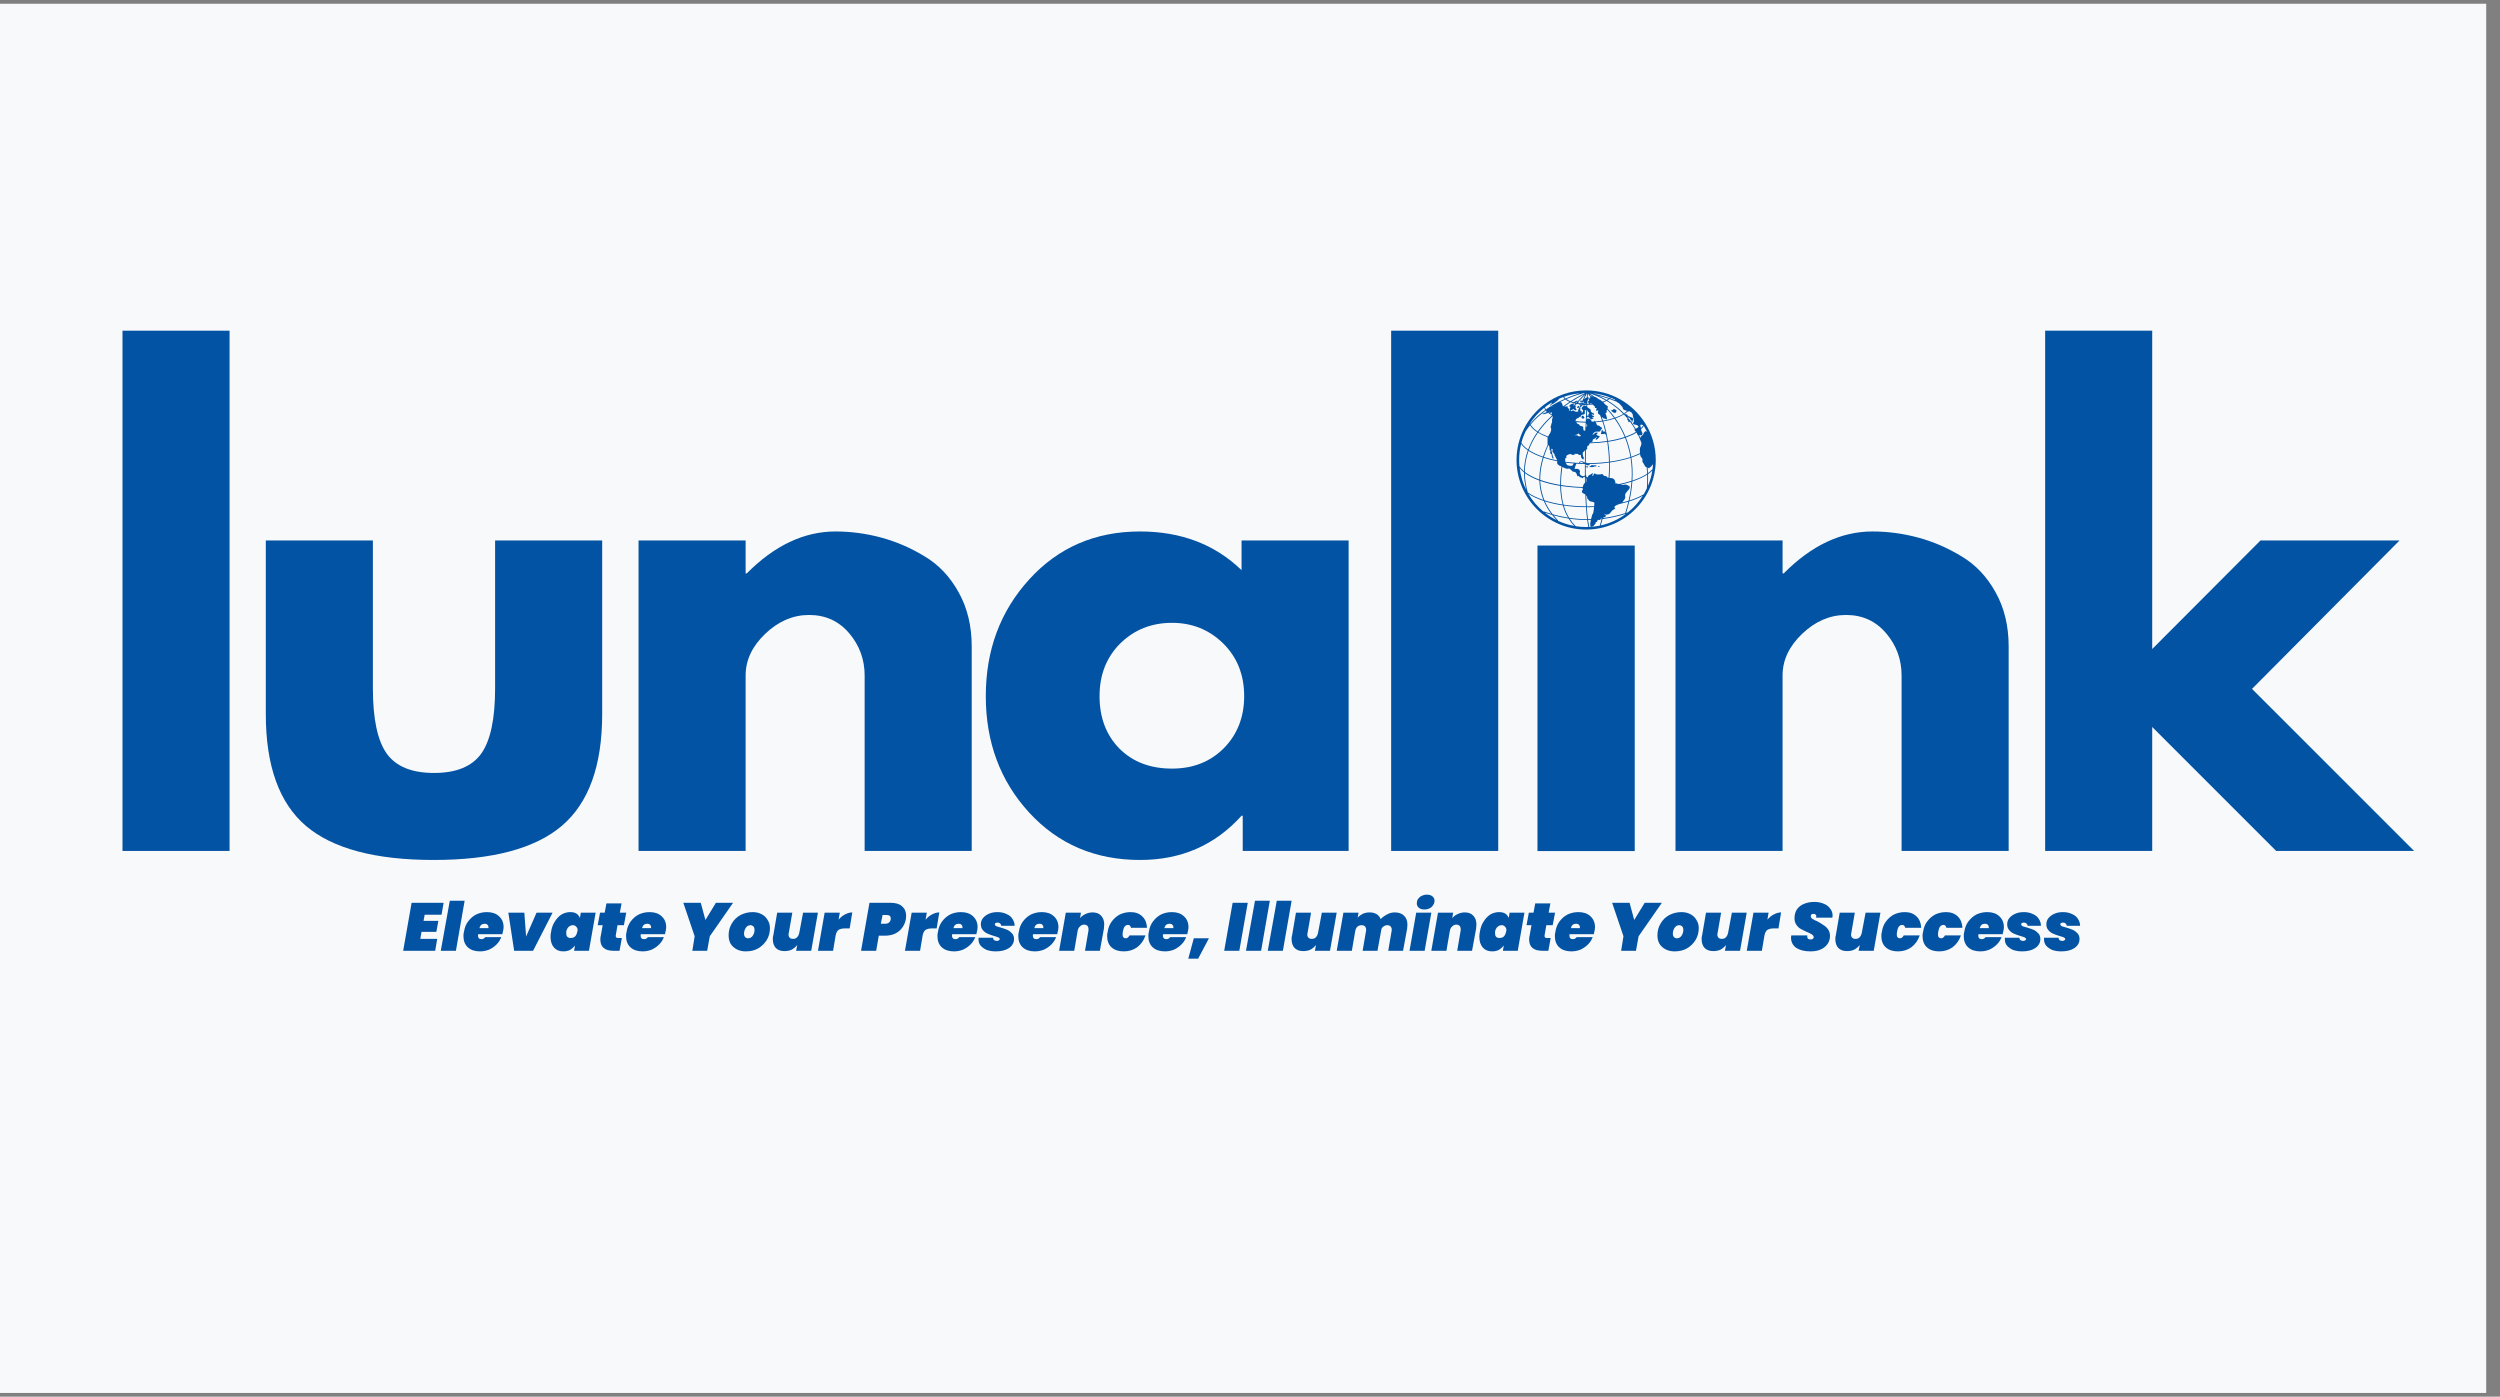 <svg xmlns="http://www.w3.org/2000/svg" xmlns:xlink="http://www.w3.org/1999/xlink" width="179" zoomAndPan="magnify" viewBox="0 0 134.25 75" height="100" preserveAspectRatio="xMidYMid meet" version="1.0"><rect x="0" y="0" width="134.25" height="75" fill="#808080" stroke="none"/><defs><g/><clipPath id="e59ac71c4d"><path d="M 0 0.207 L 133.504 0.207 L 133.504 74.789 L 0 74.789 Z M 0 0.207 " clip-rule="nonzero"/></clipPath><clipPath id="2316799a64"><path d="M 81.387 19.391 L 90.336 19.391 L 90.336 28.34 L 81.387 28.34 Z M 81.387 19.391 " clip-rule="nonzero"/></clipPath><clipPath id="1689582800"><path d="M 81.438 20.965 L 88.895 20.965 L 88.895 28.422 L 81.438 28.422 Z M 81.438 20.965 " clip-rule="nonzero"/></clipPath><clipPath id="490ce23f5c"><path d="M 82.562 29.297 L 87.785 29.297 L 87.785 45.703 L 82.562 45.703 Z M 82.562 29.297 " clip-rule="nonzero"/></clipPath></defs><g clip-path="url(#e59ac71c4d)"><path fill="#ffffff" d="M 0 0.207 L 133.504 0.207 L 133.504 74.793 L 0 74.793 Z M 0 0.207 " fill-opacity="1" fill-rule="nonzero"/><path fill="#f8f9fa" d="M 0 0.207 L 133.504 0.207 L 133.504 74.793 L 0 74.793 Z M 0 0.207 " fill-opacity="1" fill-rule="nonzero"/></g><g fill="#0353a4" fill-opacity="1"><g transform="translate(4.625, 45.696)"><g><path d="M 1.953 0 L 1.953 -27.938 L 7.703 -27.938 L 7.703 0 Z M 1.953 0 "/></g></g></g><g fill="#0353a4" fill-opacity="1"><g transform="translate(12.649, 45.696)"><g><path d="M 7.375 -16.672 L 7.375 -8.734 C 7.375 -7.086 7.625 -5.914 8.125 -5.219 C 8.625 -4.531 9.469 -4.188 10.656 -4.188 C 11.844 -4.188 12.688 -4.531 13.188 -5.219 C 13.688 -5.914 13.938 -7.086 13.938 -8.734 L 13.938 -16.672 L 19.688 -16.672 L 19.688 -7.344 C 19.688 -4.57 18.961 -2.57 17.516 -1.344 C 16.078 -0.125 13.785 0.484 10.641 0.484 C 7.504 0.484 5.219 -0.125 3.781 -1.344 C 2.344 -2.57 1.625 -4.57 1.625 -7.344 L 1.625 -16.672 Z M 7.375 -16.672 "/></g></g></g><g fill="#0353a4" fill-opacity="1"><g transform="translate(32.337, 45.696)"><g><path d="M 1.953 0 L 1.953 -16.672 L 7.703 -16.672 L 7.703 -14.906 L 7.766 -14.906 C 9.254 -16.406 10.844 -17.156 12.531 -17.156 C 13.352 -17.156 14.172 -17.047 14.984 -16.828 C 15.797 -16.609 16.578 -16.27 17.328 -15.812 C 18.078 -15.363 18.68 -14.723 19.141 -13.891 C 19.609 -13.055 19.844 -12.086 19.844 -10.984 L 19.844 0 L 14.094 0 L 14.094 -9.422 C 14.094 -10.285 13.816 -11.039 13.266 -11.688 C 12.711 -12.344 11.992 -12.672 11.109 -12.672 C 10.242 -12.672 9.457 -12.332 8.75 -11.656 C 8.051 -10.988 7.703 -10.242 7.703 -9.422 L 7.703 0 Z M 1.953 0 "/></g></g></g><g fill="#0353a4" fill-opacity="1"><g transform="translate(52.187, 45.696)"><g><path d="M 3.078 -2.062 C 1.523 -3.758 0.75 -5.844 0.75 -8.312 C 0.75 -10.781 1.523 -12.867 3.078 -14.578 C 4.641 -16.297 6.625 -17.156 9.031 -17.156 C 11.238 -17.156 13.055 -16.461 14.484 -15.078 L 14.484 -16.672 L 20.234 -16.672 L 20.234 0 L 14.547 0 L 14.547 -1.891 L 14.484 -1.891 C 13.055 -0.305 11.238 0.484 9.031 0.484 C 6.625 0.484 4.641 -0.363 3.078 -2.062 Z M 7.969 -11.141 C 7.227 -10.398 6.859 -9.457 6.859 -8.312 C 6.859 -7.164 7.211 -6.227 7.922 -5.5 C 8.641 -4.781 9.582 -4.422 10.75 -4.422 C 11.875 -4.422 12.801 -4.785 13.531 -5.516 C 14.258 -6.254 14.625 -7.188 14.625 -8.312 C 14.625 -9.457 14.25 -10.398 13.5 -11.141 C 12.75 -11.879 11.832 -12.25 10.75 -12.25 C 9.645 -12.25 8.719 -11.879 7.969 -11.141 Z M 7.969 -11.141 "/></g></g></g><g fill="#0353a4" fill-opacity="1"><g transform="translate(72.752, 45.696)"><g><path d="M 1.953 0 L 1.953 -27.938 L 7.703 -27.938 L 7.703 0 Z M 1.953 0 "/></g></g></g><g fill="#0353a4" fill-opacity="1"><g transform="translate(80.776, 45.696)"><g/></g></g><g fill="#0353a4" fill-opacity="1"><g transform="translate(88.021, 45.696)"><g><path d="M 1.953 0 L 1.953 -16.672 L 7.703 -16.672 L 7.703 -14.906 L 7.766 -14.906 C 9.254 -16.406 10.844 -17.156 12.531 -17.156 C 13.352 -17.156 14.172 -17.047 14.984 -16.828 C 15.797 -16.609 16.578 -16.27 17.328 -15.812 C 18.078 -15.363 18.68 -14.723 19.141 -13.891 C 19.609 -13.055 19.844 -12.086 19.844 -10.984 L 19.844 0 L 14.094 0 L 14.094 -9.422 C 14.094 -10.285 13.816 -11.039 13.266 -11.688 C 12.711 -12.344 11.992 -12.672 11.109 -12.672 C 10.242 -12.672 9.457 -12.332 8.75 -11.656 C 8.051 -10.988 7.703 -10.242 7.703 -9.422 L 7.703 0 Z M 1.953 0 "/></g></g></g><g fill="#0353a4" fill-opacity="1"><g transform="translate(107.871, 45.696)"><g><path d="M 20.984 -16.672 L 13.062 -8.703 L 21.766 0 L 14.359 0 L 7.703 -6.656 L 7.703 0 L 1.953 0 L 1.953 -27.938 L 7.703 -27.938 L 7.703 -10.844 L 13.516 -16.672 Z M 20.984 -16.672 "/></g></g></g><g clip-path="url(#2316799a64)"><path fill="#f8f9fa" d="M 90.43 23.91 C 90.43 24.207 90.402 24.5 90.344 24.793 C 90.285 25.082 90.199 25.367 90.086 25.641 C 89.973 25.914 89.832 26.176 89.668 26.422 C 89.504 26.668 89.316 26.898 89.105 27.109 C 88.895 27.316 88.668 27.504 88.422 27.672 C 88.172 27.836 87.914 27.973 87.641 28.09 C 87.363 28.203 87.082 28.289 86.789 28.344 C 86.5 28.402 86.207 28.434 85.91 28.434 C 85.613 28.434 85.316 28.402 85.027 28.344 C 84.734 28.289 84.453 28.203 84.18 28.09 C 83.902 27.973 83.645 27.836 83.395 27.672 C 83.148 27.504 82.922 27.316 82.711 27.109 C 82.5 26.898 82.312 26.668 82.148 26.422 C 81.984 26.176 81.844 25.914 81.73 25.641 C 81.617 25.367 81.531 25.082 81.473 24.793 C 81.414 24.5 81.387 24.207 81.387 23.91 C 81.387 23.613 81.414 23.32 81.473 23.027 C 81.531 22.738 81.617 22.453 81.73 22.18 C 81.844 21.906 81.984 21.645 82.148 21.398 C 82.312 21.152 82.5 20.922 82.711 20.715 C 82.922 20.504 83.148 20.316 83.395 20.152 C 83.645 19.984 83.902 19.848 84.18 19.734 C 84.453 19.621 84.734 19.535 85.027 19.477 C 85.316 19.418 85.613 19.391 85.91 19.391 C 86.207 19.391 86.5 19.418 86.789 19.477 C 87.082 19.535 87.363 19.621 87.641 19.734 C 87.914 19.848 88.172 19.984 88.422 20.152 C 88.668 20.316 88.895 20.504 89.105 20.715 C 89.316 20.922 89.504 21.152 89.668 21.398 C 89.832 21.645 89.973 21.906 90.086 22.18 C 90.199 22.453 90.285 22.738 90.344 23.027 C 90.402 23.32 90.43 23.613 90.43 23.91 Z M 90.43 23.91 " fill-opacity="1" fill-rule="nonzero"/></g><g clip-path="url(#1689582800)"><path fill="#0353a4" d="M 88.348 22.734 C 88.348 22.73 88.352 22.73 88.352 22.73 C 88.355 22.719 88.348 22.707 88.336 22.703 C 88.336 22.699 88.332 22.703 88.328 22.703 C 87.664 21.66 86.5 20.965 85.176 20.965 C 84.328 20.965 83.543 21.25 82.914 21.73 C 82.906 21.73 82.902 21.738 82.898 21.742 C 82.012 22.426 81.438 23.5 81.438 24.703 C 81.438 26.762 83.117 28.438 85.176 28.438 C 87.234 28.438 88.914 26.762 88.914 24.703 C 88.914 23.98 88.707 23.305 88.348 22.734 Z M 88.27 26.543 C 88.055 26.668 87.797 26.781 87.504 26.875 C 87.586 26.516 87.637 26.176 87.656 25.855 C 87.969 25.75 88.238 25.629 88.453 25.488 C 88.461 25.742 88.453 25.988 88.438 26.219 C 88.387 26.328 88.332 26.438 88.27 26.543 Z M 83.66 27.941 C 83.578 27.855 83.5 27.766 83.426 27.676 C 83.656 27.742 83.93 27.801 84.234 27.848 C 84.32 27.988 84.418 28.121 84.535 28.242 C 84.23 28.188 83.938 28.094 83.664 27.969 C 83.668 27.957 83.668 27.949 83.66 27.941 Z M 83.594 27.934 C 83.367 27.82 83.152 27.688 82.957 27.531 C 83.066 27.57 83.199 27.613 83.352 27.656 C 83.426 27.75 83.504 27.844 83.594 27.934 Z M 83.379 27.617 C 83.207 27.395 83.066 27.164 82.961 26.922 C 83.254 27.016 83.578 27.09 83.926 27.141 C 83.992 27.371 84.082 27.594 84.203 27.797 C 83.891 27.746 83.613 27.684 83.379 27.617 Z M 81.84 25.367 C 81.84 25.668 81.875 25.988 81.965 26.32 C 81.777 25.957 81.656 25.555 81.605 25.133 C 81.668 25.215 81.746 25.293 81.84 25.367 Z M 82.043 26.445 C 81.938 26.078 81.887 25.73 81.887 25.406 C 82.09 25.559 82.352 25.691 82.664 25.809 C 82.676 26.172 82.746 26.52 82.879 26.848 C 82.547 26.734 82.262 26.602 82.043 26.445 Z M 82.082 24.211 C 82.289 24.344 82.547 24.465 82.848 24.566 C 82.742 24.906 82.676 25.258 82.664 25.609 C 82.664 25.66 82.664 25.707 82.664 25.754 C 82.348 25.637 82.082 25.496 81.883 25.344 C 81.887 24.934 81.961 24.555 82.082 24.211 Z M 81.914 23.188 C 81.988 23.062 82.074 22.945 82.164 22.836 C 82.242 22.969 82.375 23.098 82.551 23.207 C 82.355 23.488 82.188 23.797 82.059 24.141 C 81.902 24.027 81.777 23.91 81.699 23.781 C 81.75 23.574 81.824 23.379 81.914 23.188 Z M 82.086 22.859 C 82.102 22.832 82.117 22.809 82.133 22.781 C 82.137 22.785 82.137 22.789 82.141 22.793 C 82.121 22.816 82.105 22.836 82.086 22.859 Z M 83.301 21.633 C 83.305 21.633 83.312 21.629 83.328 21.629 C 83.359 21.629 83.332 21.645 83.328 21.656 C 83.324 21.664 83.293 21.703 83.273 21.719 C 83.258 21.738 83.242 21.75 83.23 21.789 C 83.219 21.832 83.23 21.824 83.242 21.797 C 83.258 21.773 83.281 21.754 83.332 21.719 C 83.379 21.684 83.363 21.699 83.387 21.688 C 83.41 21.676 83.43 21.668 83.461 21.648 C 83.492 21.633 83.477 21.637 83.5 21.609 C 83.523 21.586 83.539 21.59 83.566 21.566 C 83.594 21.547 83.605 21.543 83.617 21.531 C 83.629 21.52 83.637 21.516 83.648 21.496 C 83.66 21.477 83.68 21.477 83.695 21.453 C 83.711 21.43 83.719 21.43 83.73 21.41 C 83.734 21.41 83.734 21.406 83.734 21.406 C 83.805 21.375 83.875 21.348 83.945 21.32 C 83.965 21.355 83.992 21.387 84.023 21.422 C 83.895 21.477 83.758 21.543 83.617 21.617 C 83.613 21.621 83.609 21.621 83.602 21.621 C 83.59 21.625 83.598 21.621 83.586 21.633 C 83.535 21.664 83.484 21.691 83.43 21.723 C 83.418 21.727 83.406 21.738 83.391 21.742 C 83.375 21.746 83.371 21.754 83.355 21.766 C 83.352 21.766 83.352 21.77 83.352 21.77 C 83.242 21.836 83.129 21.906 83.02 21.984 C 82.992 21.945 82.973 21.91 82.961 21.871 C 83.07 21.785 83.184 21.703 83.301 21.633 Z M 83.355 21.82 C 83.359 21.828 83.359 21.836 83.355 21.844 C 83.348 21.863 83.355 21.844 83.336 21.844 C 83.32 21.848 83.312 21.852 83.293 21.859 C 83.312 21.844 83.336 21.832 83.355 21.82 Z M 86.82 21.574 C 86.844 21.598 86.863 21.617 86.879 21.621 C 86.91 21.633 86.93 21.648 86.957 21.672 C 86.984 21.691 87.133 21.871 87.133 21.871 C 87.133 21.871 87.141 21.992 87.234 22.02 C 87.301 22.035 87.344 22.055 87.371 22.07 C 87.324 22.113 87.273 22.16 87.211 22.199 C 87.148 22.141 87.09 22.082 87.031 22.027 C 86.793 21.812 86.547 21.641 86.32 21.504 C 86.363 21.48 86.398 21.453 86.43 21.426 C 86.562 21.473 86.695 21.523 86.82 21.574 Z M 87.465 22.09 C 87.516 22.074 87.516 22.094 87.574 22.129 C 87.633 22.168 87.625 22.148 87.652 22.215 C 87.68 22.281 87.684 22.234 87.684 22.32 C 87.684 22.406 87.742 22.461 87.734 22.52 C 87.727 22.578 87.758 22.613 87.734 22.664 C 87.711 22.711 87.676 22.73 87.699 22.758 C 87.723 22.789 87.711 22.781 87.766 22.793 C 87.82 22.805 87.926 22.832 87.953 22.852 C 87.98 22.875 87.992 22.918 87.977 22.938 C 87.961 22.957 87.949 22.953 87.879 23.004 C 87.863 23.012 87.852 23.02 87.84 23.027 C 87.77 22.91 87.695 22.797 87.625 22.695 C 87.641 22.684 87.652 22.672 87.66 22.656 C 87.664 22.641 87.648 22.648 87.66 22.621 C 87.672 22.59 87.66 22.613 87.672 22.59 C 87.68 22.562 87.68 22.555 87.68 22.555 C 87.68 22.555 87.695 22.539 87.699 22.531 C 87.703 22.523 87.707 22.52 87.699 22.496 C 87.695 22.469 87.699 22.477 87.684 22.457 C 87.668 22.441 87.656 22.434 87.641 22.426 C 87.625 22.422 87.617 22.418 87.609 22.414 C 87.598 22.414 87.598 22.422 87.582 22.41 C 87.566 22.398 87.559 22.391 87.539 22.387 C 87.52 22.379 87.52 22.383 87.496 22.371 C 87.473 22.359 87.461 22.355 87.453 22.352 C 87.441 22.348 87.469 22.367 87.441 22.348 C 87.414 22.324 87.422 22.332 87.414 22.324 C 87.406 22.312 87.414 22.328 87.395 22.301 C 87.379 22.27 87.379 22.27 87.379 22.27 L 87.355 22.258 C 87.355 22.258 87.363 22.246 87.344 22.25 C 87.336 22.25 87.324 22.258 87.312 22.25 C 87.301 22.242 87.297 22.223 87.289 22.23 C 87.285 22.238 87.266 22.242 87.27 22.266 C 87.262 22.254 87.25 22.242 87.238 22.23 C 87.305 22.188 87.359 22.145 87.406 22.098 C 87.418 22.109 87.422 22.102 87.465 22.09 Z M 88.09 22.891 C 88.078 22.863 88.078 22.805 88.133 22.801 C 88.168 22.801 88.215 22.824 88.242 22.84 C 88.207 22.891 88.168 22.941 88.117 22.988 C 88.113 22.926 88.102 22.914 88.09 22.891 Z M 88.141 23.777 C 88.145 23.812 88.137 23.848 88.137 23.871 C 88.137 23.898 88.109 23.93 88.098 23.984 C 88.086 24.039 88.062 24.012 88.062 24.121 C 88.062 24.176 88.059 24.258 88.066 24.336 C 87.922 24.406 87.766 24.469 87.598 24.527 C 87.531 24.145 87.43 23.801 87.309 23.496 C 87.527 23.418 87.723 23.328 87.883 23.23 C 87.898 23.254 87.91 23.277 87.918 23.305 C 87.926 23.34 87.938 23.359 87.961 23.371 C 87.965 23.371 87.969 23.375 87.973 23.375 C 88.035 23.508 88.09 23.645 88.141 23.777 Z M 86.383 25.656 C 86.379 25.656 86.371 25.652 86.367 25.648 C 86.316 25.629 86.305 25.664 86.305 25.637 C 86.305 25.613 86.305 25.621 86.293 25.602 C 86.277 25.582 86.25 25.574 86.215 25.562 C 86.176 25.547 86.191 25.559 86.176 25.559 C 86.16 25.559 86.145 25.566 86.113 25.539 C 86.082 25.516 86.113 25.539 86.109 25.531 C 86.105 25.523 86.125 25.508 86.125 25.508 C 86.125 25.508 86.125 25.508 86.105 25.508 C 86.09 25.508 86.086 25.496 86.074 25.484 C 86.062 25.473 86.043 25.453 86.016 25.453 C 85.988 25.453 86 25.461 85.977 25.469 C 85.953 25.477 85.871 25.477 85.871 25.477 C 85.871 25.477 85.844 25.477 85.82 25.477 C 85.797 25.477 85.801 25.477 85.781 25.477 C 85.762 25.477 85.727 25.469 85.727 25.469 C 85.727 25.469 85.707 25.457 85.676 25.445 C 85.645 25.434 85.664 25.43 85.633 25.426 C 85.605 25.422 85.609 25.445 85.594 25.465 C 85.578 25.488 85.594 25.465 85.574 25.477 C 85.555 25.488 85.559 25.508 85.562 25.52 C 85.562 25.527 85.562 25.551 85.562 25.551 C 85.562 25.551 85.531 25.562 85.516 25.555 C 85.5 25.547 85.523 25.48 85.523 25.457 C 85.523 25.434 85.523 25.457 85.527 25.438 C 85.531 25.418 85.555 25.41 85.551 25.398 C 85.547 25.391 85.504 25.422 85.492 25.426 C 85.48 25.43 85.445 25.453 85.402 25.484 C 85.359 25.516 85.379 25.496 85.355 25.504 C 85.332 25.508 85.332 25.508 85.312 25.539 C 85.293 25.566 85.301 25.559 85.293 25.562 C 85.281 25.57 85.25 25.637 85.25 25.637 L 85.215 25.629 C 85.215 25.629 85.215 25.629 85.191 25.605 C 85.168 25.582 85.191 25.539 85.176 25.523 C 85.172 25.52 85.164 25.52 85.156 25.523 C 85.152 25.375 85.152 25.227 85.152 25.078 C 85.16 25.082 85.164 25.082 85.176 25.086 C 85.215 25.098 85.191 25.094 85.215 25.098 C 85.238 25.098 85.227 25.117 85.258 25.098 C 85.289 25.074 85.289 25.086 85.289 25.074 C 85.289 25.059 85.25 25.031 85.227 25.043 C 85.195 25.059 85.164 25.035 85.152 25.043 C 85.152 25 85.152 24.961 85.152 24.918 C 85.16 24.918 85.168 24.918 85.172 24.918 C 85.172 24.922 85.168 24.926 85.176 24.934 C 85.191 24.945 85.129 24.934 85.176 24.961 C 85.227 24.988 85.223 24.988 85.258 24.984 C 85.293 24.98 85.293 24.996 85.324 24.984 C 85.355 24.973 85.383 24.953 85.383 24.953 C 85.383 24.953 85.422 24.949 85.367 24.934 C 85.332 24.926 85.305 24.926 85.285 24.918 C 85.672 24.914 86.051 24.891 86.406 24.84 C 86.41 25.098 86.402 25.371 86.383 25.656 Z M 84.75 25.184 C 84.727 25.176 84.598 25.176 84.566 25.176 C 84.539 25.176 84.574 25.105 84.578 25.094 C 84.578 25.078 84.59 25.055 84.594 25.035 C 84.602 25.02 84.609 25.004 84.617 24.984 C 84.625 24.965 84.621 24.965 84.633 24.945 C 84.641 24.926 84.645 24.922 84.648 24.906 C 84.648 24.902 84.648 24.902 84.648 24.898 C 84.801 24.91 84.953 24.914 85.109 24.918 C 85.109 25.125 85.109 25.332 85.109 25.539 C 85.082 25.551 85.051 25.562 85.035 25.566 C 85.008 25.574 84.992 25.57 84.969 25.566 C 84.949 25.562 84.91 25.539 84.898 25.531 C 84.887 25.52 84.871 25.504 84.871 25.504 C 84.871 25.504 84.852 25.477 84.844 25.465 C 84.836 25.453 84.84 25.449 84.832 25.441 C 84.828 25.434 84.836 25.371 84.836 25.352 C 84.836 25.332 84.855 25.312 84.852 25.301 C 84.848 25.289 84.773 25.188 84.75 25.184 Z M 84.438 25 C 84.426 25.012 84.406 25.016 84.371 25.016 C 84.332 25.016 84.309 25.016 84.285 25.012 C 84.266 25.008 84.254 25.008 84.242 25 C 84.227 24.996 84.176 24.988 84.145 24.965 C 84.113 24.938 84.145 24.965 84.133 24.934 C 84.121 24.906 84.113 24.895 84.09 24.871 C 84.082 24.863 84.074 24.852 84.066 24.84 C 84.215 24.863 84.371 24.879 84.527 24.891 C 84.508 24.898 84.52 24.902 84.504 24.91 C 84.48 24.922 84.484 24.934 84.453 24.988 C 84.422 25.043 84.453 24.988 84.438 25 Z M 87.621 22.684 C 87.621 22.684 87.617 22.688 87.617 22.688 C 87.586 22.645 87.555 22.602 87.523 22.559 C 87.52 22.547 87.52 22.543 87.504 22.535 C 87.461 22.48 87.418 22.43 87.375 22.379 C 87.398 22.387 87.402 22.383 87.414 22.391 C 87.426 22.402 87.43 22.422 87.445 22.43 C 87.457 22.438 87.48 22.438 87.5 22.441 C 87.52 22.445 87.52 22.449 87.527 22.457 C 87.535 22.465 87.539 22.484 87.539 22.488 C 87.539 22.496 87.543 22.512 87.551 22.52 C 87.555 22.527 87.551 22.531 87.566 22.547 C 87.582 22.559 87.578 22.559 87.598 22.566 C 87.617 22.57 87.617 22.57 87.617 22.57 C 87.617 22.57 87.621 22.574 87.617 22.598 C 87.613 22.621 87.621 22.684 87.621 22.684 Z M 87.395 22.477 C 87.387 22.492 87.375 22.508 87.383 22.52 C 87.395 22.535 87.387 22.547 87.406 22.562 C 87.426 22.578 87.422 22.578 87.434 22.59 C 87.441 22.602 87.426 22.621 87.445 22.641 C 87.465 22.656 87.461 22.68 87.488 22.668 C 87.516 22.656 87.5 22.68 87.516 22.645 C 87.52 22.641 87.52 22.637 87.523 22.633 C 87.625 22.77 87.715 22.906 87.797 23.047 C 87.781 23.055 87.77 23.062 87.773 23.082 C 87.781 23.113 87.82 23.16 87.852 23.191 C 87.695 23.289 87.504 23.375 87.289 23.449 C 87.156 23.125 87 22.844 86.844 22.605 C 86.812 22.559 86.781 22.512 86.75 22.469 C 86.926 22.406 87.074 22.336 87.199 22.258 C 87.27 22.328 87.336 22.402 87.395 22.477 Z M 84.637 24.852 C 84.434 24.84 84.238 24.82 84.051 24.793 C 84.051 24.793 84.051 24.793 84.051 24.789 C 84.051 24.781 84.051 24.75 84.051 24.719 C 84.051 24.691 84.059 24.672 84.051 24.645 C 84.047 24.617 84.062 24.621 84.07 24.605 C 84.074 24.59 84.082 24.598 84.113 24.574 C 84.145 24.551 84.113 24.531 84.109 24.523 C 84.102 24.512 84.105 24.504 84.105 24.488 C 84.105 24.477 84.121 24.477 84.121 24.469 C 84.121 24.461 84.219 24.41 84.27 24.391 C 84.32 24.375 84.289 24.383 84.32 24.379 C 84.352 24.375 84.359 24.391 84.422 24.422 C 84.484 24.453 84.453 24.426 84.477 24.422 C 84.5 24.418 84.516 24.422 84.535 24.422 C 84.559 24.422 84.566 24.41 84.566 24.402 C 84.57 24.391 84.551 24.379 84.551 24.371 C 84.551 24.363 84.59 24.371 84.605 24.371 C 84.621 24.371 84.645 24.371 84.676 24.371 C 84.707 24.371 84.723 24.371 84.738 24.387 C 84.75 24.402 84.762 24.41 84.797 24.426 C 84.832 24.445 84.82 24.43 84.84 24.43 C 84.859 24.43 84.859 24.43 84.883 24.43 C 84.902 24.43 84.891 24.453 84.895 24.477 C 84.898 24.504 84.906 24.523 84.906 24.523 C 84.906 24.523 84.906 24.523 84.906 24.555 C 84.906 24.59 84.914 24.582 84.926 24.586 C 84.934 24.594 84.977 24.676 85.012 24.672 C 85.043 24.664 85.027 24.66 85.039 24.641 C 85.051 24.625 85.055 24.574 85.055 24.574 C 85.055 24.574 85.035 24.551 85.027 24.539 C 85.023 24.527 85.012 24.488 85.008 24.473 C 85.004 24.457 85 24.43 84.996 24.422 C 84.988 24.414 84.996 24.371 84.992 24.34 C 84.988 24.309 85.004 24.305 85.008 24.293 C 85.012 24.285 85.035 24.266 85.039 24.258 C 85.043 24.25 85.07 24.23 85.082 24.215 C 85.09 24.203 85.102 24.195 85.117 24.188 C 85.113 24.402 85.109 24.621 85.109 24.84 C 85.082 24.828 85.043 24.809 85.043 24.809 C 85.043 24.809 85.016 24.781 84.992 24.777 C 84.969 24.77 84.938 24.777 84.91 24.777 C 84.883 24.777 84.816 24.789 84.809 24.809 C 84.801 24.828 84.789 24.855 84.789 24.855 C 84.789 24.855 84.801 24.855 84.816 24.855 C 84.836 24.855 84.836 24.848 84.852 24.84 C 84.871 24.836 84.867 24.805 84.891 24.816 C 84.914 24.824 84.945 24.805 84.965 24.816 C 84.984 24.824 85.016 24.855 85.016 24.855 C 85.016 24.855 85.023 24.84 85.031 24.855 C 85.035 24.859 85.043 24.863 85.051 24.871 C 84.91 24.867 84.773 24.863 84.637 24.852 Z M 84.359 22.027 C 84.406 22.023 84.402 22.008 84.449 21.992 C 84.492 21.977 84.496 21.957 84.516 21.969 C 84.535 21.98 84.512 22.004 84.539 22.008 C 84.566 22.016 84.574 22.039 84.605 22.031 C 84.637 22.023 84.609 22.043 84.637 22.023 C 84.664 22.004 84.672 22.031 84.664 22.004 C 84.652 21.977 84.621 21.957 84.617 21.93 C 84.609 21.906 84.602 21.93 84.605 21.895 C 84.609 21.859 84.609 21.855 84.613 21.836 C 84.621 21.82 84.621 21.812 84.621 21.797 C 84.621 21.781 84.629 21.785 84.582 21.781 C 84.578 21.777 84.578 21.777 84.574 21.777 C 84.594 21.758 84.613 21.734 84.633 21.711 C 84.676 21.699 84.641 21.711 84.68 21.699 C 84.691 21.695 84.695 21.695 84.699 21.695 C 84.703 21.695 84.703 21.695 84.707 21.695 C 84.734 21.699 84.762 21.703 84.789 21.707 C 84.785 21.715 84.793 21.711 84.801 21.723 C 84.812 21.73 84.789 21.727 84.812 21.73 C 84.836 21.734 84.809 21.73 84.836 21.734 C 84.859 21.734 84.855 21.746 84.871 21.734 C 84.875 21.73 84.875 21.73 84.879 21.73 C 84.844 21.805 84.805 21.891 84.77 21.977 C 84.754 21.992 84.758 21.988 84.762 21.992 C 84.738 22.043 84.719 22.098 84.695 22.152 C 84.684 22.152 84.691 22.141 84.691 22.141 C 84.691 22.141 84.691 22.113 84.676 22.105 C 84.656 22.094 84.676 22.105 84.648 22.109 C 84.621 22.117 84.633 22.113 84.617 22.105 C 84.602 22.102 84.578 22.094 84.555 22.082 C 84.527 22.066 84.535 22.074 84.52 22.066 C 84.504 22.059 84.5 22.051 84.484 22.031 C 84.469 22.012 84.449 22.051 84.441 22.059 C 84.434 22.062 84.371 22.082 84.371 22.082 C 84.371 22.082 84.371 22.082 84.371 22.07 C 84.371 22.059 84.352 22.059 84.352 22.059 C 84.352 22.059 84.344 22.059 84.336 22.059 C 84.344 22.051 84.352 22.039 84.359 22.027 Z M 85.02 21.555 C 85.016 21.582 85.035 21.59 85.043 21.59 C 85.051 21.594 85.051 21.621 85.051 21.621 C 85.051 21.621 84.988 21.656 84.984 21.648 C 84.98 21.645 84.977 21.641 84.969 21.637 C 84.984 21.602 85 21.57 85.016 21.539 C 85.016 21.543 85.02 21.551 85.02 21.555 Z M 85.281 21.484 C 85.289 21.477 85.309 21.426 85.312 21.41 C 85.316 21.398 85.312 21.375 85.312 21.355 C 85.312 21.34 85.285 21.336 85.266 21.328 C 85.262 21.328 85.258 21.328 85.258 21.328 C 85.262 21.242 85.262 21.18 85.266 21.137 C 85.297 21.176 85.352 21.238 85.414 21.332 C 85.406 21.336 85.398 21.344 85.395 21.348 C 85.387 21.352 85.355 21.363 85.352 21.371 C 85.352 21.379 85.344 21.395 85.344 21.395 C 85.344 21.395 85.359 21.41 85.344 21.418 C 85.328 21.43 85.324 21.473 85.332 21.48 C 85.34 21.488 85.344 21.492 85.34 21.5 C 85.336 21.508 85.312 21.531 85.309 21.535 C 85.301 21.539 85.281 21.555 85.277 21.57 C 85.277 21.586 85.285 21.609 85.293 21.621 C 85.297 21.637 85.312 21.617 85.309 21.652 C 85.309 21.668 85.312 21.684 85.316 21.691 C 85.293 21.691 85.266 21.695 85.238 21.695 C 85.242 21.625 85.246 21.562 85.246 21.508 C 85.254 21.5 85.273 21.488 85.281 21.484 Z M 85.227 22.879 C 85.23 22.902 85.215 22.91 85.191 22.922 C 85.195 22.863 85.195 22.809 85.199 22.754 C 85.215 22.766 85.211 22.77 85.227 22.809 C 85.242 22.852 85.219 22.848 85.227 22.879 Z M 84.949 21.68 C 84.953 21.68 84.953 21.68 84.953 21.68 C 84.953 21.68 84.949 21.68 84.949 21.68 Z M 85.191 21.738 C 85.191 21.766 85.188 21.793 85.188 21.82 C 85.184 21.816 85.18 21.812 85.176 21.812 C 85.156 21.801 85.113 21.797 85.078 21.797 C 85.043 21.797 85 21.832 84.977 21.844 C 84.953 21.859 84.977 21.844 84.945 21.918 C 84.914 21.988 84.953 21.941 84.957 21.969 C 84.965 21.996 84.957 21.969 84.965 21.984 C 84.969 21.996 84.992 22.008 85.008 22.035 C 85.023 22.062 85.012 22.055 85.008 22.082 C 85.004 22.105 84.996 22.113 84.98 22.137 C 84.961 22.164 84.969 22.16 84.945 22.168 C 84.922 22.176 84.93 22.164 84.93 22.164 C 84.93 22.164 84.938 22.102 84.934 22.094 C 84.93 22.082 84.934 22.062 84.922 22.07 C 84.91 22.074 84.895 22.086 84.887 22.07 C 84.879 22.059 84.883 22.051 84.883 22.051 C 84.883 22.051 84.852 22.035 84.848 22.027 C 84.84 22.016 84.852 22 84.852 22 C 84.852 22 84.871 21.973 84.871 21.965 C 84.871 21.957 84.871 21.938 84.871 21.938 L 84.863 21.898 L 84.863 21.875 C 84.867 21.867 84.867 21.863 84.871 21.859 L 84.891 21.844 L 84.934 21.828 L 84.941 21.789 L 84.957 21.766 C 84.957 21.766 85.031 21.77 85.043 21.77 C 85.055 21.77 85.121 21.77 85.133 21.77 C 85.141 21.77 85.148 21.742 85.148 21.738 C 85.164 21.738 85.176 21.738 85.191 21.738 Z M 85.227 22.027 C 85.238 22.031 85.246 22.051 85.258 22.082 C 85.27 22.117 85.262 22.109 85.273 22.109 C 85.281 22.109 85.297 22.129 85.297 22.129 C 85.297 22.129 85.34 22.168 85.34 22.191 C 85.34 22.211 85.332 22.215 85.316 22.223 C 85.305 22.234 85.297 22.254 85.293 22.27 C 85.293 22.289 85.305 22.316 85.289 22.32 C 85.273 22.32 85.273 22.32 85.227 22.32 C 85.223 22.32 85.215 22.32 85.215 22.324 C 85.215 22.219 85.223 22.117 85.227 22.023 C 85.227 22.023 85.227 22.027 85.227 22.027 Z M 84.605 22.613 C 84.605 22.613 84.605 22.609 84.605 22.605 C 84.605 22.578 84.621 22.559 84.629 22.527 C 84.637 22.496 84.645 22.508 84.707 22.461 C 84.766 22.418 84.742 22.449 84.762 22.441 C 84.785 22.438 84.781 22.441 84.797 22.41 C 84.809 22.375 84.832 22.391 84.867 22.375 C 84.902 22.355 84.867 22.375 84.902 22.355 C 84.938 22.34 84.902 22.355 84.898 22.324 C 84.895 22.293 84.875 22.301 84.914 22.301 C 84.949 22.301 84.941 22.289 84.941 22.289 C 84.941 22.289 84.941 22.289 84.953 22.266 C 84.965 22.246 84.973 22.273 84.98 22.273 C 84.988 22.273 85.008 22.273 85.035 22.258 C 85.059 22.246 85.078 22.234 85.09 22.223 C 85.105 22.215 85.109 22.211 85.113 22.18 C 85.121 22.152 85.102 22.156 85.098 22.137 C 85.098 22.117 85.109 22.113 85.105 22.094 C 85.102 22.078 85.102 22.07 85.102 22.07 C 85.102 22.07 85.102 22.055 85.109 22.035 C 85.121 22.016 85.125 22.031 85.141 22.023 C 85.16 22.016 85.168 22.02 85.176 22.008 C 85.176 22.008 85.18 22.008 85.18 22.008 C 85.172 22.199 85.164 22.414 85.156 22.648 C 84.965 22.645 84.781 22.633 84.605 22.613 Z M 84.973 21.73 C 84.973 21.75 84.965 21.746 84.949 21.746 C 84.938 21.746 84.926 21.754 84.914 21.758 C 84.918 21.746 84.926 21.738 84.93 21.727 C 84.945 21.727 84.957 21.727 84.973 21.73 Z M 84.785 22.055 C 84.789 22.062 84.793 22.066 84.797 22.07 C 84.797 22.094 84.797 22.07 84.785 22.086 C 84.777 22.102 84.773 22.105 84.758 22.121 C 84.766 22.098 84.777 22.078 84.785 22.055 Z M 85.152 22.695 C 85.152 22.777 85.148 22.859 85.145 22.941 C 85.133 22.953 85.129 22.961 85.125 22.988 C 85.121 23.023 85.141 23.008 85.137 23.059 C 85.133 23.113 85.133 23.086 85.109 23.113 C 85.086 23.145 85.078 23.129 85.059 23.125 C 85.043 23.121 85.023 23.07 85.02 23.031 C 85.012 22.992 85.023 22.992 85.023 22.957 C 85.02 22.918 85.008 22.922 84.98 22.902 C 84.949 22.883 84.941 22.891 84.914 22.883 C 84.883 22.875 84.883 22.875 84.844 22.859 C 84.805 22.84 84.84 22.836 84.816 22.812 C 84.797 22.789 84.777 22.785 84.75 22.77 C 84.727 22.754 84.707 22.742 84.688 22.738 C 84.672 22.734 84.668 22.715 84.664 22.688 C 84.664 22.676 84.66 22.672 84.656 22.668 C 84.816 22.684 84.984 22.691 85.152 22.695 Z M 84.684 23.332 C 84.695 23.332 84.73 23.309 84.773 23.277 C 84.773 23.277 84.773 23.277 84.793 23.285 C 84.809 23.297 84.793 23.285 84.789 23.297 C 84.785 23.305 84.805 23.305 84.816 23.328 C 84.832 23.352 84.906 23.398 84.902 23.414 C 84.895 23.426 84.902 23.414 84.805 23.426 C 84.707 23.441 84.805 23.426 84.773 23.426 C 84.746 23.422 84.746 23.402 84.73 23.395 C 84.711 23.391 84.715 23.375 84.68 23.371 C 84.645 23.371 84.68 23.371 84.648 23.375 C 84.617 23.379 84.633 23.383 84.609 23.375 C 84.582 23.371 84.582 23.363 84.582 23.363 C 84.582 23.363 84.672 23.332 84.684 23.332 Z M 85.664 22.633 C 85.652 22.617 85.645 22.602 85.633 22.594 C 85.617 22.574 85.633 22.594 85.613 22.621 C 85.594 22.648 85.613 22.621 85.617 22.633 C 85.617 22.633 85.617 22.633 85.617 22.637 C 85.578 22.637 85.535 22.641 85.496 22.641 C 85.484 22.637 85.469 22.629 85.457 22.613 C 85.434 22.594 85.457 22.586 85.449 22.559 C 85.445 22.527 85.445 22.543 85.426 22.535 C 85.406 22.527 85.402 22.527 85.391 22.512 C 85.383 22.496 85.359 22.492 85.344 22.484 C 85.324 22.48 85.305 22.48 85.262 22.473 C 85.219 22.469 85.238 22.484 85.227 22.5 C 85.219 22.508 85.211 22.523 85.203 22.547 C 85.207 22.5 85.207 22.457 85.211 22.414 C 85.215 22.414 85.223 22.41 85.227 22.406 C 85.246 22.398 85.27 22.375 85.27 22.375 C 85.27 22.375 85.297 22.387 85.328 22.418 C 85.359 22.445 85.379 22.461 85.402 22.488 C 85.422 22.516 85.438 22.527 85.496 22.5 C 85.555 22.473 85.512 22.496 85.555 22.488 C 85.594 22.48 85.562 22.461 85.555 22.449 C 85.543 22.434 85.52 22.43 85.492 22.418 C 85.465 22.41 85.465 22.398 85.492 22.402 C 85.52 22.406 85.551 22.406 85.586 22.395 C 85.625 22.383 85.602 22.363 85.602 22.363 C 85.602 22.363 85.555 22.344 85.512 22.309 C 85.465 22.27 85.48 22.277 85.477 22.258 C 85.469 22.242 85.512 22.25 85.523 22.25 C 85.535 22.25 85.551 22.27 85.578 22.297 C 85.609 22.32 85.598 22.289 85.598 22.281 C 85.598 22.273 85.586 22.223 85.574 22.191 C 85.562 22.16 85.52 22.18 85.508 22.172 C 85.492 22.16 85.434 22.109 85.43 22.102 C 85.426 22.094 85.422 21.984 85.402 21.973 C 85.379 21.957 85.355 21.953 85.336 21.938 C 85.32 21.922 85.297 21.91 85.281 21.895 C 85.266 21.883 85.246 21.863 85.23 21.852 C 85.234 21.812 85.234 21.773 85.238 21.738 C 85.336 21.738 85.434 21.734 85.531 21.727 C 85.551 21.746 85.57 21.77 85.586 21.781 C 85.613 21.801 85.641 21.805 85.645 21.863 C 85.648 21.918 85.664 21.91 85.691 21.91 C 85.719 21.91 85.742 21.922 85.746 21.926 C 85.75 21.93 85.734 21.949 85.727 21.961 C 85.723 21.977 85.699 21.988 85.719 22.02 C 85.738 22.051 85.703 22.07 85.746 22.066 C 85.777 22.059 85.797 22.039 85.809 22.027 C 85.812 22.035 85.816 22.047 85.824 22.059 C 85.82 22.07 85.82 22.082 85.82 22.09 C 85.816 22.125 85.785 22.176 85.824 22.211 C 85.863 22.246 85.871 22.262 85.906 22.277 C 85.91 22.281 85.914 22.281 85.922 22.285 C 85.961 22.383 85.996 22.484 86.035 22.59 C 85.914 22.609 85.789 22.625 85.664 22.633 Z M 85.367 21.691 C 85.395 21.676 85.426 21.652 85.449 21.656 C 85.473 21.66 85.465 21.668 85.484 21.684 C 85.445 21.688 85.406 21.688 85.367 21.691 Z M 86.008 22.383 C 86.031 22.402 86.031 22.41 86.062 22.422 C 86.102 22.438 86.086 22.449 86.109 22.465 C 86.129 22.48 86.145 22.48 86.176 22.48 C 86.211 22.48 86.223 22.512 86.242 22.516 C 86.258 22.52 86.262 22.523 86.277 22.516 C 86.289 22.504 86.289 22.527 86.289 22.492 C 86.289 22.453 86.297 22.477 86.289 22.434 C 86.281 22.391 86.254 22.285 86.227 22.238 C 86.199 22.188 86.215 22.191 86.238 22.172 C 86.258 22.148 86.285 22.156 86.285 22.117 C 86.285 22.082 86.262 22.074 86.285 22.027 C 86.293 22.008 86.301 22 86.309 21.992 C 86.43 22.129 86.555 22.277 86.676 22.445 C 86.496 22.504 86.297 22.551 86.082 22.586 C 86.059 22.516 86.031 22.449 86.008 22.383 Z M 85.191 21.691 C 85.129 21.691 85.066 21.688 85.004 21.684 C 84.992 21.668 85.051 21.676 85.066 21.668 C 85.078 21.66 85.129 21.676 85.129 21.676 C 85.129 21.676 85.152 21.684 85.176 21.68 C 85.188 21.676 85.188 21.68 85.191 21.68 C 85.191 21.676 85.191 21.672 85.195 21.668 C 85.195 21.676 85.191 21.684 85.191 21.691 Z M 84.969 21.531 C 84.949 21.523 84.938 21.512 84.922 21.512 C 84.906 21.512 84.926 21.52 84.906 21.512 C 84.887 21.508 84.863 21.512 84.863 21.512 C 84.852 21.527 84.859 21.508 84.852 21.527 C 84.848 21.543 84.848 21.574 84.859 21.574 C 84.871 21.574 84.852 21.562 84.871 21.574 C 84.887 21.582 84.871 21.582 84.887 21.582 C 84.902 21.582 84.898 21.57 84.91 21.574 C 84.922 21.574 84.898 21.562 84.922 21.574 C 84.93 21.582 84.938 21.586 84.941 21.586 C 84.93 21.613 84.914 21.645 84.902 21.672 C 84.902 21.672 84.902 21.672 84.898 21.676 C 84.895 21.676 84.887 21.676 84.883 21.672 C 84.883 21.637 84.883 21.637 84.883 21.637 L 84.871 21.625 C 84.871 21.625 84.863 21.621 84.848 21.625 C 84.832 21.629 84.809 21.648 84.812 21.656 C 84.812 21.664 84.82 21.656 84.816 21.664 C 84.797 21.664 84.777 21.66 84.758 21.656 C 84.758 21.652 84.762 21.652 84.762 21.648 C 84.762 21.621 84.762 21.594 84.762 21.594 C 84.762 21.594 84.766 21.578 84.777 21.555 C 84.926 21.395 85.051 21.27 85.129 21.191 C 85.09 21.27 85.035 21.387 84.969 21.531 Z M 85.395 23.754 C 85.414 23.73 85.434 23.766 85.496 23.723 C 85.555 23.68 85.52 23.707 85.523 23.691 C 85.531 23.676 85.523 23.676 85.523 23.66 C 85.523 23.645 85.535 23.621 85.535 23.613 C 85.535 23.605 85.555 23.594 85.57 23.578 C 85.586 23.566 85.594 23.566 85.617 23.559 C 85.645 23.547 85.656 23.535 85.664 23.527 C 85.672 23.523 85.684 23.504 85.738 23.469 C 85.793 23.434 85.738 23.488 85.734 23.504 C 85.727 23.516 85.68 23.559 85.688 23.598 C 85.695 23.637 85.703 23.609 85.734 23.602 C 85.766 23.598 85.812 23.547 85.824 23.535 C 85.832 23.52 85.902 23.465 85.898 23.453 C 85.898 23.441 85.898 23.426 85.898 23.426 C 85.898 23.426 85.871 23.418 85.836 23.402 C 85.801 23.383 85.836 23.402 85.785 23.387 C 85.734 23.371 85.785 23.387 85.762 23.363 C 85.738 23.336 85.762 23.363 85.73 23.352 C 85.699 23.34 85.73 23.352 85.73 23.328 C 85.73 23.309 85.762 23.316 85.781 23.277 C 85.805 23.238 85.797 23.25 85.781 23.23 C 85.77 23.215 85.766 23.23 85.734 23.23 C 85.703 23.23 85.699 23.23 85.652 23.246 C 85.602 23.262 85.652 23.246 85.629 23.277 C 85.609 23.309 85.617 23.297 85.602 23.309 C 85.586 23.32 85.574 23.332 85.52 23.336 C 85.465 23.34 85.52 23.336 85.527 23.32 C 85.535 23.301 85.527 23.32 85.555 23.277 C 85.586 23.234 85.582 23.254 85.598 23.23 C 85.609 23.211 85.641 23.207 85.66 23.191 C 85.68 23.18 85.695 23.184 85.723 23.18 C 85.75 23.172 85.812 23.18 85.867 23.176 C 85.926 23.172 85.918 23.168 85.934 23.148 C 85.945 23.133 85.965 23.098 85.969 23.078 C 85.977 23.059 85.988 23.059 85.996 23.051 C 86 23.043 86.031 23.016 86.031 22.996 C 86.027 22.98 86.023 22.961 86.008 22.953 C 85.996 22.945 85.98 22.945 85.953 22.934 C 85.922 22.922 85.93 22.93 85.93 22.895 C 85.93 22.859 85.93 22.895 85.922 22.891 C 85.914 22.887 85.867 22.867 85.836 22.852 C 85.801 22.84 85.816 22.852 85.781 22.844 C 85.742 22.832 85.746 22.773 85.73 22.758 C 85.719 22.746 85.703 22.707 85.688 22.676 C 85.812 22.668 85.934 22.652 86.051 22.637 C 86.07 22.699 86.09 22.766 86.113 22.832 C 86.148 22.953 86.18 23.082 86.215 23.219 C 86.203 23.207 86.199 23.207 86.191 23.195 C 86.18 23.184 86.215 23.184 86.172 23.176 C 86.129 23.168 86.117 23.164 86.105 23.168 C 86.094 23.168 86.086 23.168 86.086 23.168 C 86.086 23.168 86.082 23.168 86.074 23.16 C 86.07 23.156 86.062 23.141 86.062 23.129 C 86.062 23.117 86.062 23.102 86.062 23.094 C 86.062 23.086 86.07 23.074 86.062 23.078 C 86.055 23.078 86.047 23.078 86.047 23.078 C 86.023 23.109 86 23.125 86 23.137 C 86 23.145 85.996 23.16 86 23.168 C 86.004 23.176 86 23.184 86 23.195 C 85.996 23.207 85.992 23.207 85.988 23.227 C 85.984 23.25 85.973 23.266 85.973 23.27 C 85.973 23.277 85.969 23.277 85.973 23.293 C 85.98 23.309 85.934 23.305 85.98 23.309 C 86.023 23.316 86.012 23.309 86.055 23.309 C 86.102 23.312 86.09 23.305 86.129 23.301 C 86.168 23.293 86.18 23.285 86.188 23.285 C 86.199 23.285 86.18 23.301 86.172 23.312 C 86.164 23.324 86.191 23.324 86.211 23.324 C 86.223 23.324 86.23 23.332 86.238 23.328 C 86.262 23.441 86.285 23.559 86.305 23.684 C 86.016 23.727 85.711 23.75 85.395 23.758 C 85.395 23.758 85.395 23.758 85.395 23.754 Z M 86.277 23.289 C 86.277 23.289 86.277 23.285 86.273 23.277 C 86.238 23.113 86.199 22.961 86.156 22.82 C 86.137 22.754 86.117 22.691 86.094 22.629 C 86.316 22.59 86.52 22.543 86.703 22.484 C 86.738 22.531 86.773 22.582 86.805 22.633 C 86.961 22.867 87.117 23.145 87.246 23.465 C 86.98 23.555 86.68 23.625 86.348 23.676 C 86.328 23.539 86.305 23.414 86.277 23.289 Z M 86.723 22.43 C 86.594 22.25 86.457 22.086 86.324 21.941 C 86.324 21.938 86.324 21.938 86.324 21.934 C 86.32 21.859 86.336 21.883 86.348 21.863 C 86.359 21.844 86.332 21.812 86.301 21.793 C 86.27 21.773 86.203 21.727 86.18 21.699 C 86.168 21.684 86.137 21.641 86.102 21.605 C 86.168 21.582 86.223 21.559 86.277 21.531 C 86.508 21.668 86.754 21.84 87 22.062 C 87.059 22.117 87.117 22.172 87.168 22.227 C 87.047 22.305 86.898 22.371 86.723 22.43 Z M 86.066 21.57 C 86.055 21.559 86.047 21.551 86.043 21.551 C 86.012 21.535 86.031 21.57 85.984 21.516 C 85.938 21.461 85.914 21.465 85.891 21.457 C 85.871 21.449 85.855 21.441 85.828 21.418 C 85.805 21.398 85.82 21.41 85.793 21.395 C 85.766 21.379 85.762 21.371 85.715 21.336 C 85.684 21.316 85.66 21.32 85.645 21.32 C 85.535 21.238 85.441 21.176 85.375 21.133 C 85.387 21.133 85.402 21.137 85.418 21.141 C 85.574 21.191 85.875 21.301 86.23 21.504 C 86.18 21.527 86.125 21.551 86.066 21.57 Z M 85.586 21.332 C 85.578 21.332 85.57 21.328 85.551 21.312 C 85.496 21.281 85.465 21.266 85.449 21.273 C 85.445 21.273 85.438 21.277 85.434 21.281 C 85.402 21.238 85.375 21.199 85.352 21.172 C 85.414 21.211 85.492 21.262 85.586 21.332 Z M 85.211 21.344 C 85.188 21.348 85.152 21.375 85.133 21.383 C 85.121 21.391 85.102 21.406 85.062 21.434 C 85.145 21.27 85.199 21.156 85.223 21.113 C 85.219 21.156 85.215 21.234 85.211 21.344 Z M 84.641 21.637 C 84.625 21.633 84.609 21.629 84.594 21.625 C 84.598 21.625 84.598 21.621 84.602 21.621 C 84.633 21.594 84.621 21.613 84.645 21.594 C 84.672 21.574 84.633 21.59 84.672 21.574 C 84.711 21.555 84.711 21.555 84.711 21.555 L 84.711 21.523 L 84.668 21.527 C 84.664 21.531 84.684 21.492 84.633 21.527 C 84.586 21.562 84.566 21.555 84.559 21.562 C 84.555 21.574 84.535 21.594 84.535 21.594 C 84.535 21.594 84.504 21.574 84.504 21.594 C 84.504 21.598 84.504 21.602 84.508 21.602 C 84.465 21.59 84.426 21.578 84.391 21.566 C 84.691 21.375 84.945 21.238 85.09 21.168 C 84.992 21.262 84.832 21.422 84.641 21.637 Z M 84.598 21.676 C 84.59 21.68 84.59 21.684 84.582 21.691 C 84.566 21.715 84.531 21.707 84.566 21.715 C 84.57 21.715 84.57 21.715 84.57 21.715 C 84.551 21.738 84.527 21.762 84.508 21.785 C 84.504 21.785 84.504 21.777 84.504 21.77 C 84.504 21.734 84.484 21.766 84.504 21.734 C 84.52 21.703 84.535 21.676 84.523 21.672 C 84.512 21.672 84.477 21.672 84.477 21.672 C 84.449 21.68 84.398 21.68 84.367 21.703 C 84.336 21.73 84.328 21.727 84.309 21.754 C 84.289 21.781 84.277 21.781 84.273 21.789 C 84.266 21.797 84.23 21.812 84.25 21.82 C 84.266 21.824 84.273 21.809 84.293 21.82 C 84.312 21.828 84.328 21.848 84.328 21.848 C 84.328 21.848 84.328 21.859 84.332 21.871 C 84.336 21.883 84.297 21.91 84.301 21.922 C 84.305 21.93 84.293 21.953 84.301 21.969 C 84.309 21.984 84.297 21.98 84.32 22.004 C 84.305 22.023 84.289 22.043 84.273 22.062 C 84.266 22.062 84.262 22.062 84.258 22.062 C 84.25 22.055 84.25 22.035 84.25 22.035 C 84.25 22.035 84.277 22.02 84.277 22.008 C 84.277 22 84.273 21.988 84.273 21.988 L 84.254 21.965 C 84.254 21.965 84.223 21.93 84.215 21.922 C 84.211 21.914 84.188 21.91 84.188 21.91 C 84.188 21.91 84.184 21.875 84.184 21.844 C 84.184 21.816 84.156 21.824 84.156 21.824 C 84.156 21.824 84.133 21.824 84.113 21.824 C 84.09 21.824 84.082 21.832 84.066 21.832 C 84.051 21.836 84.035 21.836 84 21.832 C 84.117 21.75 84.23 21.672 84.34 21.598 C 84.418 21.629 84.504 21.652 84.598 21.676 Z M 83.961 21.859 C 83.961 21.859 83.965 21.859 83.965 21.859 C 83.961 21.859 83.961 21.859 83.961 21.859 Z M 85.176 25.895 C 85.168 25.898 85.164 25.902 85.16 25.906 C 85.16 25.832 85.156 25.754 85.156 25.676 C 85.16 25.68 85.16 25.684 85.16 25.684 L 85.188 25.699 C 85.188 25.699 85.191 25.887 85.176 25.895 Z M 85.23 24.871 C 85.227 24.871 85.219 24.871 85.215 24.871 C 85.215 24.871 85.211 24.871 85.211 24.867 C 85.195 24.855 85.207 24.84 85.164 24.844 C 85.16 24.844 85.16 24.844 85.156 24.844 C 85.156 24.613 85.16 24.387 85.164 24.16 C 85.172 24.152 85.184 24.145 85.195 24.137 C 85.219 24.121 85.195 24.137 85.227 24.102 C 85.258 24.066 85.227 24.074 85.227 24.051 C 85.227 24.027 85.242 23.926 85.262 23.938 C 85.277 23.945 85.262 23.938 85.297 23.938 C 85.336 23.941 85.297 23.938 85.312 23.906 C 85.328 23.875 85.344 23.871 85.348 23.859 C 85.355 23.844 85.359 23.828 85.371 23.805 C 85.699 23.797 86.016 23.773 86.312 23.73 C 86.359 24.047 86.395 24.402 86.402 24.797 C 86.035 24.844 85.641 24.871 85.23 24.871 Z M 86.355 23.723 C 86.691 23.672 86.996 23.602 87.266 23.512 C 87.387 23.816 87.488 24.16 87.555 24.543 C 87.227 24.648 86.855 24.734 86.449 24.789 C 86.441 24.398 86.406 24.043 86.355 23.723 Z M 86.277 21.477 C 86.105 21.379 85.949 21.301 85.809 21.242 C 85.98 21.289 86.18 21.344 86.379 21.41 C 86.348 21.434 86.316 21.457 86.277 21.477 Z M 85.113 21.105 C 84.977 21.172 84.688 21.32 84.336 21.547 C 84.246 21.512 84.172 21.473 84.113 21.43 C 84.543 21.246 84.898 21.148 85.059 21.105 C 85.078 21.105 85.094 21.105 85.113 21.105 Z M 84.285 21.578 C 84.172 21.652 84.055 21.734 83.934 21.824 C 83.934 21.82 83.934 21.816 83.93 21.812 C 83.926 21.793 83.918 21.773 83.91 21.758 C 83.902 21.746 83.898 21.727 83.895 21.703 C 83.887 21.684 83.891 21.684 83.879 21.664 C 83.867 21.645 83.848 21.625 83.84 21.605 C 83.836 21.59 83.832 21.59 83.812 21.594 C 83.797 21.594 83.797 21.59 83.781 21.594 C 83.773 21.598 83.77 21.598 83.762 21.594 C 83.867 21.543 83.965 21.496 84.062 21.453 C 84.121 21.5 84.199 21.543 84.285 21.578 Z M 83.504 21.734 C 83.496 21.746 83.492 21.746 83.48 21.75 C 83.477 21.754 83.477 21.75 83.473 21.75 C 83.484 21.742 83.496 21.738 83.508 21.73 C 83.508 21.73 83.508 21.734 83.504 21.734 Z M 83.234 22.105 C 83.242 22.105 83.223 22.121 83.207 22.129 C 83.199 22.133 83.195 22.148 83.191 22.16 C 83.184 22.152 83.172 22.145 83.16 22.137 C 83.18 22.129 83.227 22.105 83.234 22.105 Z M 83.246 22.176 C 83.258 22.176 83.281 22.16 83.281 22.16 C 83.281 22.16 83.316 22.148 83.32 22.129 C 83.32 22.113 83.332 22.211 83.332 22.211 C 83.332 22.211 83.336 22.234 83.34 22.258 C 83.293 22.23 83.254 22.207 83.219 22.18 C 83.23 22.18 83.242 22.176 83.246 22.176 Z M 83.371 22.348 C 83.375 22.363 83.387 22.387 83.383 22.398 C 83.379 22.41 83.375 22.426 83.367 22.438 C 83.359 22.449 83.359 22.516 83.348 22.527 C 83.336 22.539 83.348 22.559 83.34 22.594 C 83.332 22.625 83.348 22.637 83.348 22.637 L 83.34 22.68 C 83.34 22.68 83.324 22.727 83.316 22.746 C 83.309 22.762 83.301 22.781 83.301 22.781 C 83.301 22.781 83.309 22.84 83.289 22.855 C 83.27 22.875 83.289 22.855 83.281 22.863 C 83.273 22.875 83.27 22.898 83.266 22.918 C 83.258 22.941 83.289 22.984 83.293 22.996 C 83.297 23.012 83.297 23.027 83.293 23.039 C 83.289 23.047 83.305 23.082 83.297 23.102 C 83.289 23.121 83.262 23.223 83.246 23.25 C 83.234 23.277 83.203 23.32 83.18 23.352 C 83.164 23.379 83.156 23.395 83.133 23.441 C 82.934 23.367 82.758 23.289 82.613 23.199 C 82.809 22.922 83.027 22.676 83.242 22.469 C 83.285 22.426 83.328 22.387 83.371 22.348 Z M 83.148 23.902 C 83.16 23.91 83.164 23.918 83.184 23.938 C 83.211 23.969 83.211 24.125 83.215 24.152 C 83.223 24.184 83.258 24.199 83.258 24.199 C 83.258 24.199 83.262 24.219 83.258 24.234 C 83.258 24.25 83.258 24.273 83.246 24.285 C 83.238 24.297 83.25 24.305 83.25 24.305 C 83.25 24.305 83.246 24.316 83.25 24.328 C 83.258 24.34 83.25 24.355 83.25 24.355 C 83.25 24.355 83.277 24.375 83.297 24.383 C 83.312 24.391 83.328 24.402 83.324 24.41 C 83.32 24.418 83.332 24.484 83.332 24.508 C 83.336 24.531 83.344 24.531 83.344 24.543 C 83.344 24.555 83.375 24.598 83.375 24.609 C 83.375 24.617 83.402 24.629 83.402 24.629 L 83.418 24.629 C 83.418 24.629 83.422 24.594 83.422 24.586 C 83.422 24.574 83.422 24.559 83.422 24.559 C 83.422 24.559 83.418 24.543 83.402 24.531 C 83.387 24.523 83.383 24.488 83.383 24.488 C 83.383 24.488 83.383 24.445 83.375 24.438 C 83.371 24.43 83.355 24.367 83.355 24.367 L 83.348 24.316 C 83.348 24.316 83.332 24.27 83.332 24.262 C 83.328 24.25 83.328 24.238 83.32 24.23 C 83.316 24.219 83.32 24.184 83.32 24.184 L 83.297 24.109 C 83.297 24.109 83.336 24.098 83.359 24.109 C 83.383 24.121 83.387 24.176 83.363 24.211 C 83.34 24.246 83.48 24.395 83.48 24.395 C 83.48 24.395 83.484 24.426 83.48 24.445 C 83.477 24.469 83.508 24.473 83.508 24.492 C 83.508 24.512 83.605 24.672 83.621 24.715 C 83.621 24.719 83.621 24.719 83.621 24.723 C 83.363 24.672 83.125 24.609 82.902 24.539 C 82.973 24.32 83.055 24.109 83.148 23.902 Z M 83.625 24.77 C 83.625 24.797 83.617 24.828 83.621 24.863 C 83.625 24.926 83.688 24.965 83.688 24.965 L 83.754 25.012 L 83.812 25.031 C 83.812 25.031 83.828 25.043 83.852 25.055 C 83.805 25.379 83.781 25.711 83.781 26.039 C 83.387 25.973 83.027 25.883 82.711 25.77 C 82.711 25.719 82.711 25.664 82.711 25.613 C 82.723 25.266 82.789 24.918 82.891 24.582 C 83.117 24.656 83.363 24.719 83.625 24.77 Z M 83.895 25.074 C 83.969 25.113 84.066 25.16 84.121 25.168 C 84.211 25.184 84.246 25.148 84.285 25.168 C 84.328 25.188 84.395 25.258 84.43 25.301 C 84.469 25.34 84.465 25.312 84.488 25.328 C 84.512 25.344 84.52 25.332 84.57 25.344 C 84.621 25.359 84.676 25.461 84.676 25.484 C 84.676 25.508 84.691 25.527 84.711 25.562 C 84.73 25.594 84.746 25.562 84.777 25.562 C 84.809 25.562 84.828 25.637 84.844 25.637 C 84.859 25.633 84.902 25.633 84.902 25.633 C 84.902 25.633 84.953 25.66 84.977 25.684 L 85.012 25.648 L 85.055 25.617 L 85.09 25.605 C 85.09 25.605 85.098 25.609 85.109 25.613 C 85.113 25.719 85.113 25.828 85.113 25.934 C 85.098 25.945 85.074 25.965 85.062 25.973 C 85.043 25.988 85.027 26.062 85.004 26.113 C 85 26.125 84.996 26.141 84.992 26.152 C 84.586 26.145 84.195 26.105 83.828 26.047 C 83.824 25.727 83.852 25.398 83.895 25.074 Z M 84.984 26.199 C 84.984 26.215 84.984 26.23 84.984 26.234 C 84.984 26.242 85.008 26.266 85.008 26.289 C 85.008 26.309 85.008 26.289 84.996 26.289 C 84.984 26.293 84.969 26.336 84.957 26.352 C 84.945 26.363 84.957 26.418 84.957 26.434 C 84.957 26.449 84.98 26.473 85.004 26.484 C 85.023 26.488 85.09 26.523 85.133 26.551 C 85.141 26.773 85.148 26.988 85.164 27.191 C 84.746 27.188 84.34 27.156 83.961 27.102 C 83.875 26.781 83.836 26.441 83.828 26.098 C 84.191 26.152 84.578 26.188 84.984 26.199 Z M 85.18 26.602 C 85.195 26.629 85.215 26.664 85.227 26.676 C 85.238 26.691 85.238 26.727 85.227 26.742 C 85.219 26.762 85.254 26.766 85.262 26.789 C 85.27 26.812 85.285 26.809 85.293 26.824 C 85.297 26.84 85.32 26.859 85.336 26.883 C 85.348 26.906 85.422 26.934 85.457 26.938 C 85.496 26.938 85.605 26.965 85.617 27 C 85.621 27.012 85.617 27.09 85.605 27.184 C 85.484 27.188 85.359 27.191 85.23 27.191 C 85.223 27.191 85.215 27.191 85.211 27.191 C 85.195 27.004 85.188 26.805 85.18 26.602 Z M 85.23 27.238 C 85.355 27.238 85.48 27.234 85.602 27.23 C 85.586 27.379 85.562 27.555 85.543 27.578 C 85.508 27.621 85.5 27.609 85.438 27.879 C 85.383 27.879 85.328 27.879 85.273 27.879 C 85.25 27.688 85.227 27.469 85.211 27.238 C 85.219 27.238 85.227 27.238 85.23 27.238 Z M 85.961 27.824 C 85.965 27.816 86.012 27.812 86.023 27.809 C 86.023 27.816 86.02 27.824 86.02 27.832 C 85.996 27.836 85.977 27.836 85.957 27.84 C 85.957 27.832 85.961 27.824 85.961 27.824 Z M 86.949 25.992 C 86.914 25.984 86.914 25.984 86.895 25.984 C 86.875 25.98 86.844 25.977 86.793 25.957 C 86.746 25.938 86.699 25.965 86.699 25.965 L 86.75 25.918 C 86.75 25.918 86.754 25.879 86.723 25.828 C 86.688 25.652 86.465 25.668 86.445 25.668 C 86.441 25.668 86.434 25.668 86.43 25.668 C 86.449 25.375 86.457 25.098 86.449 24.836 C 86.855 24.777 87.23 24.695 87.562 24.586 C 87.621 24.961 87.645 25.375 87.613 25.82 C 87.41 25.887 87.188 25.945 86.949 25.992 Z M 87.605 24.57 C 87.773 24.516 87.93 24.453 88.07 24.383 C 88.078 24.449 88.094 24.508 88.125 24.543 C 88.203 24.637 88.203 24.629 88.199 24.703 C 88.199 24.773 88.199 24.816 88.215 24.828 C 88.23 24.84 88.27 24.91 88.285 24.934 C 88.305 24.953 88.301 24.98 88.328 25.016 C 88.352 25.047 88.332 25.062 88.426 25.09 C 88.438 25.207 88.445 25.324 88.453 25.438 C 88.238 25.578 87.973 25.703 87.66 25.805 C 87.688 25.359 87.664 24.945 87.605 24.57 Z M 88.422 23.18 C 88.422 23.18 88.355 23.141 88.344 23.156 C 88.332 23.168 88.27 23.246 88.27 23.246 C 88.27 23.246 88.242 23.332 88.238 23.34 C 88.23 23.352 88.109 23.449 88.105 23.457 C 88.102 23.465 88.09 23.488 88.086 23.52 C 88.066 23.469 88.043 23.418 88.02 23.371 C 88.023 23.371 88.027 23.371 88.031 23.371 C 88.07 23.375 88.121 23.367 88.129 23.375 C 88.137 23.383 88.164 23.371 88.188 23.34 C 88.215 23.309 88.203 23.285 88.188 23.238 C 88.176 23.188 88.145 23.164 88.141 23.125 C 88.137 23.098 88.129 23.086 88.121 23.051 C 88.184 22.996 88.234 22.934 88.273 22.875 C 88.332 22.973 88.387 23.078 88.438 23.18 Z M 86.738 21.492 C 86.648 21.457 86.559 21.422 86.465 21.391 C 86.477 21.379 86.484 21.367 86.496 21.355 C 86.566 21.383 86.641 21.414 86.711 21.449 C 86.719 21.461 86.73 21.477 86.738 21.492 Z M 86.418 21.375 C 86.086 21.266 85.758 21.176 85.531 21.121 C 85.852 21.152 86.16 21.227 86.449 21.336 C 86.441 21.352 86.43 21.363 86.418 21.375 Z M 84.836 21.121 C 84.645 21.176 84.375 21.266 84.074 21.398 C 84.039 21.371 84.008 21.336 83.992 21.305 C 84.258 21.211 84.543 21.148 84.836 21.121 Z M 83.062 22.012 C 83.059 22.02 83.059 22.027 83.055 22.031 C 83.051 22.027 83.051 22.023 83.047 22.02 C 83.051 22.02 83.055 22.016 83.062 22.012 Z M 83.043 22.082 C 83.039 22.098 83.047 22.105 83.039 22.125 C 83.035 22.156 83.039 22.125 83.023 22.137 C 83.02 22.137 83.016 22.137 83.016 22.141 C 83.016 22.141 83.016 22.141 83.012 22.141 C 83 22.148 82.996 22.16 82.984 22.16 C 82.973 22.16 82.941 22.176 82.941 22.176 C 82.941 22.176 82.918 22.191 82.898 22.191 C 82.883 22.191 82.887 22.203 82.867 22.207 C 82.844 22.211 82.84 22.211 82.824 22.211 C 82.805 22.211 82.824 22.238 82.824 22.238 C 82.824 22.238 82.883 22.246 82.906 22.242 C 82.93 22.238 82.938 22.234 82.953 22.23 C 82.973 22.223 83.008 22.223 83.02 22.215 C 83.035 22.207 83.07 22.188 83.07 22.188 C 83.07 22.188 83.113 22.18 83.125 22.176 C 83.129 22.176 83.133 22.172 83.133 22.168 C 83.195 22.219 83.266 22.266 83.344 22.309 C 83.301 22.348 83.254 22.391 83.211 22.434 C 82.992 22.645 82.773 22.891 82.574 23.172 C 82.398 23.059 82.27 22.934 82.195 22.797 C 82.438 22.504 82.723 22.254 83.012 22.047 C 83.02 22.059 83.031 22.07 83.043 22.082 Z M 82.59 23.234 C 82.738 23.324 82.91 23.406 83.109 23.477 C 83.098 23.504 83.102 23.504 83.102 23.504 C 83.102 23.504 83.109 23.621 83.105 23.664 C 83.098 23.711 83.102 23.816 83.105 23.852 C 83.105 23.867 83.109 23.875 83.113 23.879 C 83.016 24.09 82.93 24.305 82.859 24.523 C 82.562 24.422 82.305 24.301 82.098 24.168 C 82.223 23.824 82.395 23.512 82.59 23.234 Z M 82.711 25.824 C 83.027 25.938 83.391 26.027 83.781 26.09 C 83.789 26.434 83.828 26.773 83.914 27.094 C 83.559 27.039 83.23 26.961 82.938 26.867 C 82.801 26.539 82.727 26.188 82.711 25.824 Z M 83.977 27.148 C 84.352 27.203 84.754 27.234 85.168 27.234 C 85.184 27.469 85.203 27.688 85.227 27.883 C 84.883 27.879 84.559 27.852 84.262 27.805 C 84.137 27.602 84.043 27.383 83.977 27.148 Z M 85.426 27.922 C 85.426 27.922 85.426 27.926 85.426 27.926 C 85.355 28.238 85.426 28.289 85.426 28.289 C 85.426 28.289 85.473 28.281 85.48 28.273 C 85.488 28.266 85.543 28.266 85.559 28.258 C 85.574 28.25 85.574 28.246 85.582 28.23 C 85.59 28.219 85.602 28.207 85.602 28.207 C 85.602 28.207 85.637 28.172 85.648 28.152 C 85.66 28.137 85.676 28.125 85.684 28.109 C 85.688 28.09 85.684 28.086 85.684 28.086 C 85.684 28.086 85.695 28.055 85.695 28.043 C 85.699 28.031 85.715 28.039 85.73 28.031 C 85.746 28.027 85.762 28.02 85.77 28.008 C 85.773 27.996 85.781 27.969 85.781 27.949 C 85.781 27.934 85.805 27.926 85.824 27.914 C 85.84 27.906 85.859 27.93 85.902 27.926 C 85.918 27.926 85.93 27.906 85.941 27.887 C 85.961 27.883 85.984 27.883 86.004 27.879 C 85.977 27.992 85.941 28.109 85.91 28.227 C 85.723 28.266 85.535 28.289 85.34 28.297 C 85.316 28.188 85.297 28.062 85.277 27.926 C 85.328 27.926 85.379 27.926 85.426 27.922 Z M 86.055 27.875 C 86.457 27.82 86.871 27.73 87.285 27.602 C 87.285 27.602 87.285 27.602 87.289 27.602 C 87.293 27.602 87.297 27.602 87.301 27.598 C 87.309 27.594 87.312 27.594 87.32 27.59 C 86.922 27.887 86.461 28.102 85.961 28.215 C 85.992 28.098 86.023 27.984 86.055 27.875 Z M 86.066 27.824 C 86.07 27.816 86.07 27.809 86.074 27.801 C 86.086 27.797 86.098 27.797 86.105 27.797 C 86.129 27.793 86.141 27.777 86.172 27.766 C 86.203 27.754 86.191 27.754 86.234 27.719 C 86.273 27.688 86.137 27.621 86.172 27.594 C 86.203 27.566 86.176 27.609 86.211 27.633 C 86.246 27.652 86.234 27.637 86.262 27.637 C 86.293 27.637 86.293 27.633 86.328 27.625 C 86.363 27.617 86.363 27.625 86.391 27.609 C 86.422 27.59 86.391 27.609 86.434 27.578 C 86.473 27.547 86.449 27.562 86.484 27.527 C 86.52 27.492 86.508 27.5 86.543 27.453 C 86.578 27.406 86.57 27.414 86.684 27.344 C 86.801 27.273 86.703 27.297 86.695 27.254 C 86.691 27.207 86.703 27.219 86.727 27.18 C 86.738 27.156 86.855 27.105 86.957 27.066 C 87.129 27.027 87.289 26.988 87.441 26.941 C 87.395 27.141 87.34 27.348 87.27 27.559 C 86.863 27.684 86.461 27.773 86.066 27.824 Z M 87.129 26.98 C 87.125 26.973 87.125 26.965 87.141 26.941 C 87.184 26.875 87.211 26.863 87.219 26.844 C 87.227 26.82 87.258 26.785 87.266 26.754 C 87.277 26.723 87.277 26.734 87.277 26.711 C 87.273 26.691 87.254 26.566 87.289 26.504 C 87.32 26.445 87.363 26.426 87.398 26.367 C 87.438 26.309 87.438 26.32 87.465 26.289 C 87.492 26.258 87.508 26.223 87.516 26.188 C 87.52 26.152 87.516 26.121 87.492 26.098 C 87.469 26.074 87.453 26.098 87.422 26.07 C 87.391 26.039 87.375 26.039 87.301 26.023 C 87.227 26.008 87.254 26.039 87.172 26.035 C 87.094 26.027 87.137 26.047 87.082 26.039 C 87.031 26.035 87.07 26.039 87.062 26.016 C 87.258 25.973 87.438 25.926 87.609 25.871 C 87.586 26.191 87.539 26.531 87.453 26.891 C 87.352 26.922 87.242 26.953 87.129 26.98 Z M 88.5 25.461 C 88.586 25.402 88.66 25.34 88.73 25.277 C 88.684 25.562 88.602 25.84 88.492 26.098 C 88.504 25.875 88.504 25.664 88.5 25.461 Z M 88.496 25.406 C 88.492 25.305 88.484 25.203 88.477 25.105 C 88.535 25.133 88.504 25.164 88.574 25.121 C 88.652 25.074 88.699 25.012 88.742 24.961 C 88.75 24.949 88.758 24.934 88.766 24.922 C 88.762 25.016 88.754 25.109 88.738 25.199 C 88.672 25.27 88.59 25.34 88.496 25.406 Z M 82.922 21.898 C 82.938 21.938 82.957 21.973 82.984 22.012 C 82.695 22.215 82.418 22.461 82.172 22.754 C 82.168 22.746 82.168 22.742 82.164 22.734 C 82.371 22.418 82.629 22.137 82.922 21.898 Z M 81.684 23.84 C 81.766 23.961 81.891 24.078 82.043 24.184 C 81.922 24.527 81.844 24.902 81.84 25.309 C 81.734 25.223 81.652 25.133 81.594 25.039 C 81.582 24.926 81.578 24.816 81.578 24.703 C 81.578 24.406 81.613 24.117 81.684 23.84 Z M 82.07 26.516 C 82.293 26.664 82.574 26.797 82.902 26.902 C 83.004 27.145 83.137 27.375 83.305 27.594 C 83.141 27.547 83.004 27.5 82.898 27.461 C 82.891 27.461 82.883 27.461 82.875 27.469 C 82.555 27.199 82.281 26.879 82.07 26.516 Z M 84.613 28.258 C 84.492 28.133 84.383 28 84.293 27.855 C 84.582 27.898 84.898 27.926 85.234 27.926 C 85.25 28.062 85.27 28.188 85.293 28.297 C 85.254 28.301 85.215 28.301 85.176 28.301 C 84.984 28.301 84.797 28.285 84.613 28.258 Z M 87.422 27.512 C 87.387 27.523 87.355 27.531 87.324 27.543 C 87.391 27.332 87.445 27.125 87.492 26.926 C 87.766 26.84 88.008 26.742 88.215 26.625 C 88 26.965 87.734 27.262 87.422 27.512 Z M 87.422 27.512 " fill-opacity="1" fill-rule="nonzero"/></g><path fill="#0353a4" d="M 85.434 25.012 C 85.43 25.023 85.387 25.02 85.375 25.043 C 85.363 25.062 85.344 25.078 85.375 25.082 C 85.406 25.086 85.426 25.078 85.457 25.082 C 85.492 25.086 85.457 25.09 85.504 25.082 C 85.551 25.074 85.531 25.09 85.574 25.07 C 85.621 25.051 85.652 25.047 85.676 25.047 C 85.703 25.047 85.703 25.023 85.715 25.031 C 85.727 25.039 85.734 25.059 85.734 25.031 C 85.734 25 85.73 24.988 85.684 24.988 C 85.633 24.988 85.621 24.988 85.602 24.988 C 85.586 24.988 85.547 24.988 85.547 24.988 L 85.504 24.977 C 85.445 24.977 85.434 24.988 85.434 24.988 C 85.434 24.988 85.457 25.008 85.469 25.012 C 85.477 25.016 85.434 25 85.434 25.012 Z M 85.434 25.012 " fill-opacity="1" fill-rule="nonzero"/><path fill="#0353a4" d="M 85.836 25.074 C 85.863 25.074 85.848 25.078 85.863 25.074 C 85.879 25.066 85.859 25.082 85.879 25.066 C 85.895 25.055 85.895 25.051 85.895 25.051 C 85.895 25.051 85.902 25.043 85.91 25.043 C 85.918 25.043 85.918 25.02 85.91 25.031 C 85.902 25.043 85.859 25.031 85.859 25.031 C 85.836 25.031 85.82 25.035 85.816 25.043 C 85.812 25.047 85.816 25.047 85.816 25.059 C 85.816 25.07 85.809 25.074 85.836 25.074 Z M 85.836 25.074 " fill-opacity="1" fill-rule="nonzero"/><path fill="#0353a4" d="M 86.758 22 C 86.723 21.996 86.723 21.992 86.707 21.977 C 86.691 21.965 86.676 21.961 86.668 21.961 C 86.66 21.961 86.652 21.961 86.652 21.961 C 86.637 21.98 86.633 21.992 86.629 22 C 86.629 22.004 86.605 22.02 86.605 22.02 C 86.605 22.02 86.605 22.02 86.59 22.02 C 86.578 22.023 86.547 21.984 86.539 22.02 C 86.531 22.055 86.523 22.051 86.539 22.074 C 86.559 22.098 86.605 22.121 86.625 22.137 C 86.648 22.148 86.641 22.164 86.691 22.168 C 86.738 22.172 86.719 22.195 86.758 22.156 C 86.797 22.117 86.789 22.148 86.797 22.098 C 86.805 22.047 86.809 22.055 86.797 22.031 C 86.785 22.012 86.789 22.004 86.758 22 Z M 86.758 22 " fill-opacity="1" fill-rule="nonzero"/><path fill="#0353a4" d="M 84.707 21.914 C 84.707 21.918 84.707 21.922 84.703 21.922 C 84.707 21.922 84.711 21.918 84.723 21.914 C 84.75 21.91 84.738 21.922 84.75 21.91 C 84.766 21.898 84.742 21.91 84.766 21.898 C 84.789 21.887 84.785 21.91 84.789 21.887 C 84.797 21.863 84.781 21.883 84.789 21.852 C 84.797 21.824 84.785 21.844 84.797 21.824 C 84.809 21.801 84.801 21.82 84.809 21.801 C 84.816 21.785 84.785 21.789 84.785 21.789 C 84.785 21.789 84.781 21.789 84.766 21.805 C 84.75 21.82 84.723 21.824 84.711 21.832 C 84.699 21.84 84.711 21.812 84.699 21.84 C 84.688 21.867 84.695 21.875 84.699 21.895 C 84.707 21.914 84.707 21.895 84.707 21.914 Z M 84.707 21.914 " fill-opacity="1" fill-rule="nonzero"/><path fill="#0353a4" d="M 85.035 22.355 C 85.02 22.34 85.023 22.324 85 22.324 C 84.973 22.324 84.973 22.324 84.973 22.324 C 84.973 22.324 84.945 22.344 84.941 22.359 C 84.938 22.375 84.922 22.367 84.922 22.387 C 84.926 22.402 84.898 22.387 84.922 22.418 C 84.945 22.445 84.961 22.441 84.973 22.449 C 84.984 22.461 84.961 22.48 84.973 22.484 C 84.984 22.492 84.957 22.504 85 22.484 C 85.043 22.465 85.012 22.496 85.043 22.465 C 85.074 22.438 85.07 22.461 85.074 22.438 C 85.078 22.41 85.094 22.418 85.074 22.398 C 85.055 22.375 85.047 22.375 85.035 22.355 Z M 85.035 22.355 " fill-opacity="1" fill-rule="nonzero"/><g clip-path="url(#490ce23f5c)"><path fill="#0353a4" d="M 82.562 29.297 L 87.785 29.297 L 87.785 45.715 L 82.562 45.715 Z M 82.562 29.297 " fill-opacity="1" fill-rule="nonzero"/></g><g fill="#0353a4" fill-opacity="1"><g transform="translate(21.65, 51.058)"><g><path d="M 1.156 -1.938 L 1.094 -1.609 L 1.891 -1.609 L 1.781 -1.016 L 0.984 -1.016 L 0.922 -0.641 L 1.828 -0.641 L 1.719 0 L 0 0 L 0.453 -2.578 L 2.172 -2.578 L 2.062 -1.938 Z M 1.156 -1.938 "/></g></g></g><g fill="#0353a4" fill-opacity="1"><g transform="translate(23.67, 51.058)"><g><path d="M 1.281 -2.688 L 0.812 0 L 0 0 L 0.484 -2.688 Z M 1.281 -2.688 "/></g></g></g><g fill="#0353a4" fill-opacity="1"><g transform="translate(24.84, 51.058)"><g><path d="M 1.312 -2.078 C 1.582 -2.078 1.797 -2.004 1.953 -1.859 C 2.117 -1.711 2.203 -1.516 2.203 -1.266 C 2.203 -1.203 2.191 -1.129 2.172 -1.047 C 2.148 -0.961 2.141 -0.91 2.141 -0.891 L 0.844 -0.891 C 0.832 -0.867 0.828 -0.848 0.828 -0.828 C 0.828 -0.691 0.891 -0.625 1.016 -0.625 C 1.098 -0.625 1.164 -0.66 1.219 -0.734 L 2.078 -0.734 C 2.023 -0.586 1.941 -0.457 1.828 -0.344 C 1.711 -0.227 1.578 -0.133 1.422 -0.062 C 1.266 0 1.102 0.031 0.938 0.031 C 0.664 0.031 0.445 -0.039 0.281 -0.188 C 0.125 -0.332 0.047 -0.535 0.047 -0.797 C 0.047 -0.867 0.055 -0.945 0.078 -1.031 C 0.109 -1.238 0.18 -1.422 0.297 -1.578 C 0.422 -1.742 0.566 -1.867 0.734 -1.953 C 0.91 -2.035 1.102 -2.078 1.312 -2.078 Z M 1.391 -1.219 C 1.391 -1.227 1.391 -1.242 1.391 -1.266 C 1.391 -1.328 1.367 -1.375 1.328 -1.406 C 1.297 -1.438 1.25 -1.453 1.188 -1.453 C 1.039 -1.453 0.945 -1.375 0.906 -1.219 Z M 1.391 -1.219 "/></g></g></g><g fill="#0353a4" fill-opacity="1"><g transform="translate(27.079, 51.058)"><g><path d="M 1.172 -0.766 L 1.734 -2.047 L 2.594 -2.047 L 1.547 0 L 0.531 0 L 0.219 -2.047 L 1.078 -2.047 Z M 1.172 -0.766 "/></g></g></g><g fill="#0353a4" fill-opacity="1"><g transform="translate(29.517, 51.058)"><g><path d="M 0.078 -1.031 C 0.109 -1.238 0.176 -1.422 0.281 -1.578 C 0.383 -1.742 0.504 -1.867 0.641 -1.953 C 0.785 -2.035 0.941 -2.078 1.109 -2.078 C 1.242 -2.078 1.352 -2.051 1.438 -2 C 1.52 -1.945 1.582 -1.867 1.625 -1.766 L 1.672 -2.047 L 2.469 -2.047 L 2.109 0 L 1.312 0 L 1.359 -0.281 C 1.285 -0.188 1.195 -0.109 1.094 -0.047 C 0.988 0.004 0.867 0.031 0.734 0.031 C 0.523 0.031 0.359 -0.035 0.234 -0.172 C 0.109 -0.316 0.047 -0.508 0.047 -0.75 C 0.047 -0.844 0.055 -0.938 0.078 -1.031 Z M 1.484 -1.031 C 1.492 -1.051 1.5 -1.078 1.5 -1.109 C 1.5 -1.191 1.473 -1.254 1.422 -1.297 C 1.379 -1.348 1.32 -1.375 1.25 -1.375 C 1.164 -1.375 1.086 -1.344 1.016 -1.281 C 0.953 -1.219 0.91 -1.133 0.891 -1.031 C 0.891 -1.008 0.891 -0.977 0.891 -0.938 C 0.891 -0.852 0.91 -0.789 0.953 -0.75 C 0.992 -0.707 1.051 -0.688 1.125 -0.688 C 1.219 -0.688 1.297 -0.711 1.359 -0.766 C 1.422 -0.828 1.461 -0.914 1.484 -1.031 Z M 1.484 -1.031 "/></g></g></g><g fill="#0353a4" fill-opacity="1"><g transform="translate(31.988, 51.058)"><g><path d="M 1.078 -0.828 C 1.078 -0.816 1.078 -0.805 1.078 -0.797 C 1.078 -0.723 1.117 -0.688 1.203 -0.688 L 1.406 -0.688 L 1.281 0 L 0.969 0 C 0.488 0 0.25 -0.203 0.25 -0.609 C 0.25 -0.68 0.258 -0.758 0.281 -0.844 L 0.375 -1.375 L 0.109 -1.375 L 0.234 -2.047 L 0.484 -2.047 L 0.578 -2.547 L 1.391 -2.547 L 1.297 -2.047 L 1.641 -2.047 L 1.516 -1.375 L 1.172 -1.375 Z M 1.078 -0.828 "/></g></g></g><g fill="#0353a4" fill-opacity="1"><g transform="translate(33.572, 51.058)"><g><path d="M 1.312 -2.078 C 1.582 -2.078 1.797 -2.004 1.953 -1.859 C 2.117 -1.711 2.203 -1.516 2.203 -1.266 C 2.203 -1.203 2.191 -1.129 2.172 -1.047 C 2.148 -0.961 2.141 -0.91 2.141 -0.891 L 0.844 -0.891 C 0.832 -0.867 0.828 -0.848 0.828 -0.828 C 0.828 -0.691 0.891 -0.625 1.016 -0.625 C 1.098 -0.625 1.164 -0.66 1.219 -0.734 L 2.078 -0.734 C 2.023 -0.586 1.941 -0.457 1.828 -0.344 C 1.711 -0.227 1.578 -0.133 1.422 -0.062 C 1.266 0 1.102 0.031 0.938 0.031 C 0.664 0.031 0.445 -0.039 0.281 -0.188 C 0.125 -0.332 0.047 -0.535 0.047 -0.797 C 0.047 -0.867 0.055 -0.945 0.078 -1.031 C 0.109 -1.238 0.18 -1.422 0.297 -1.578 C 0.422 -1.742 0.566 -1.867 0.734 -1.953 C 0.91 -2.035 1.102 -2.078 1.312 -2.078 Z M 1.391 -1.219 C 1.391 -1.227 1.391 -1.242 1.391 -1.266 C 1.391 -1.328 1.367 -1.375 1.328 -1.406 C 1.297 -1.438 1.25 -1.453 1.188 -1.453 C 1.039 -1.453 0.945 -1.375 0.906 -1.219 Z M 1.391 -1.219 "/></g></g></g><g fill="#0353a4" fill-opacity="1"><g transform="translate(35.81, 51.058)"><g/></g></g><g fill="#0353a4" fill-opacity="1"><g transform="translate(36.428, 51.058)"><g><path d="M 2.938 -2.578 L 1.688 -0.781 L 1.547 0 L 0.75 0 L 0.875 -0.781 L 0.266 -2.578 L 1.203 -2.578 L 1.453 -1.656 L 2.016 -2.578 Z M 2.938 -2.578 "/></g></g></g><g fill="#0353a4" fill-opacity="1"><g transform="translate(39.08, 51.058)"><g><path d="M 0.969 0.031 C 0.789 0.031 0.629 -0.004 0.484 -0.078 C 0.348 -0.148 0.238 -0.25 0.156 -0.375 C 0.082 -0.508 0.047 -0.66 0.047 -0.828 C 0.047 -1.066 0.102 -1.281 0.219 -1.469 C 0.332 -1.664 0.488 -1.816 0.688 -1.922 C 0.883 -2.023 1.102 -2.078 1.344 -2.078 C 1.52 -2.078 1.676 -2.039 1.812 -1.969 C 1.957 -1.895 2.066 -1.789 2.141 -1.656 C 2.223 -1.531 2.266 -1.383 2.266 -1.219 C 2.266 -0.977 2.207 -0.766 2.094 -0.578 C 1.977 -0.391 1.82 -0.238 1.625 -0.125 C 1.438 -0.02 1.219 0.031 0.969 0.031 Z M 1.094 -0.672 C 1.195 -0.672 1.281 -0.719 1.344 -0.812 C 1.406 -0.906 1.438 -1.008 1.438 -1.125 C 1.438 -1.207 1.414 -1.27 1.375 -1.312 C 1.332 -1.352 1.281 -1.375 1.219 -1.375 C 1.113 -1.375 1.031 -1.328 0.969 -1.234 C 0.906 -1.141 0.875 -1.035 0.875 -0.922 C 0.875 -0.836 0.895 -0.773 0.938 -0.734 C 0.977 -0.691 1.031 -0.672 1.094 -0.672 Z M 1.094 -0.672 "/></g></g></g><g fill="#0353a4" fill-opacity="1"><g transform="translate(41.391, 51.058)"><g><path d="M 2.531 -2.047 L 2.172 0 L 1.359 0 L 1.422 -0.312 C 1.336 -0.207 1.238 -0.125 1.125 -0.062 C 1.008 -0.008 0.879 0.016 0.734 0.016 C 0.535 0.016 0.379 -0.039 0.266 -0.156 C 0.16 -0.27 0.109 -0.43 0.109 -0.641 C 0.109 -0.711 0.117 -0.785 0.141 -0.859 L 0.344 -2.047 L 1.156 -2.047 L 0.969 -0.969 C 0.957 -0.926 0.953 -0.898 0.953 -0.891 C 0.953 -0.805 0.973 -0.742 1.016 -0.703 C 1.055 -0.66 1.113 -0.641 1.188 -0.641 C 1.281 -0.641 1.352 -0.664 1.406 -0.719 C 1.469 -0.781 1.508 -0.863 1.531 -0.969 L 1.734 -2.047 Z M 2.531 -2.047 "/></g></g></g><g fill="#0353a4" fill-opacity="1"><g transform="translate(43.924, 51.058)"><g><path d="M 1.109 -1.672 C 1.211 -1.797 1.328 -1.891 1.453 -1.953 C 1.586 -2.023 1.719 -2.062 1.844 -2.062 L 1.703 -1.203 L 1.469 -1.203 C 1.312 -1.203 1.191 -1.176 1.109 -1.125 C 1.035 -1.07 0.984 -0.977 0.953 -0.844 L 0.812 0 L 0 0 L 0.359 -2.047 L 1.172 -2.047 Z M 1.109 -1.672 "/></g></g></g><g fill="#0353a4" fill-opacity="1"><g transform="translate(45.621, 51.058)"><g/></g></g><g fill="#0353a4" fill-opacity="1"><g transform="translate(46.238, 51.058)"><g><path d="M 2.406 -1.688 C 2.375 -1.531 2.312 -1.383 2.219 -1.25 C 2.125 -1.113 1.992 -1.004 1.828 -0.922 C 1.672 -0.848 1.488 -0.812 1.281 -0.812 L 0.953 -0.812 L 0.812 0 L 0 0 L 0.453 -2.578 L 1.578 -2.578 C 1.859 -2.578 2.066 -2.516 2.203 -2.391 C 2.348 -2.266 2.422 -2.094 2.422 -1.875 C 2.422 -1.82 2.414 -1.758 2.406 -1.688 Z M 1.297 -1.453 C 1.461 -1.453 1.562 -1.531 1.594 -1.688 C 1.594 -1.719 1.594 -1.738 1.594 -1.75 C 1.594 -1.863 1.52 -1.922 1.375 -1.922 L 1.156 -1.922 L 1.062 -1.453 Z M 1.297 -1.453 "/></g></g></g><g fill="#0353a4" fill-opacity="1"><g transform="translate(48.596, 51.058)"><g><path d="M 1.109 -1.672 C 1.211 -1.797 1.328 -1.891 1.453 -1.953 C 1.586 -2.023 1.719 -2.062 1.844 -2.062 L 1.703 -1.203 L 1.469 -1.203 C 1.312 -1.203 1.191 -1.176 1.109 -1.125 C 1.035 -1.07 0.984 -0.977 0.953 -0.844 L 0.812 0 L 0 0 L 0.359 -2.047 L 1.172 -2.047 Z M 1.109 -1.672 "/></g></g></g><g fill="#0353a4" fill-opacity="1"><g transform="translate(50.293, 51.058)"><g><path d="M 1.312 -2.078 C 1.582 -2.078 1.797 -2.004 1.953 -1.859 C 2.117 -1.711 2.203 -1.516 2.203 -1.266 C 2.203 -1.203 2.191 -1.129 2.172 -1.047 C 2.148 -0.961 2.141 -0.91 2.141 -0.891 L 0.844 -0.891 C 0.832 -0.867 0.828 -0.848 0.828 -0.828 C 0.828 -0.691 0.891 -0.625 1.016 -0.625 C 1.098 -0.625 1.164 -0.66 1.219 -0.734 L 2.078 -0.734 C 2.023 -0.586 1.941 -0.457 1.828 -0.344 C 1.711 -0.227 1.578 -0.133 1.422 -0.062 C 1.266 0 1.102 0.031 0.938 0.031 C 0.664 0.031 0.445 -0.039 0.281 -0.188 C 0.125 -0.332 0.047 -0.535 0.047 -0.797 C 0.047 -0.867 0.055 -0.945 0.078 -1.031 C 0.109 -1.238 0.18 -1.422 0.297 -1.578 C 0.422 -1.742 0.566 -1.867 0.734 -1.953 C 0.91 -2.035 1.102 -2.078 1.312 -2.078 Z M 1.391 -1.219 C 1.391 -1.227 1.391 -1.242 1.391 -1.266 C 1.391 -1.328 1.367 -1.375 1.328 -1.406 C 1.297 -1.438 1.25 -1.453 1.188 -1.453 C 1.039 -1.453 0.945 -1.375 0.906 -1.219 Z M 1.391 -1.219 "/></g></g></g><g fill="#0353a4" fill-opacity="1"><g transform="translate(52.531, 51.058)"><g><path d="M 0.938 0.031 C 0.758 0.031 0.598 0.004 0.453 -0.047 C 0.316 -0.109 0.207 -0.188 0.125 -0.281 C 0.051 -0.375 0.016 -0.484 0.016 -0.609 C 0.016 -0.648 0.016 -0.68 0.016 -0.703 L 0.797 -0.703 C 0.797 -0.648 0.812 -0.609 0.844 -0.578 C 0.883 -0.547 0.938 -0.531 1 -0.531 C 1.039 -0.531 1.078 -0.539 1.109 -0.562 C 1.141 -0.582 1.156 -0.602 1.156 -0.625 C 1.156 -0.664 1.129 -0.695 1.078 -0.719 C 1.035 -0.738 0.957 -0.766 0.844 -0.797 C 0.707 -0.836 0.594 -0.879 0.5 -0.922 C 0.406 -0.961 0.32 -1.023 0.25 -1.109 C 0.176 -1.191 0.141 -1.297 0.141 -1.422 C 0.141 -1.547 0.176 -1.656 0.25 -1.75 C 0.332 -1.852 0.438 -1.93 0.562 -1.984 C 0.695 -2.047 0.852 -2.078 1.031 -2.078 C 1.227 -2.078 1.395 -2.039 1.531 -1.969 C 1.676 -1.906 1.781 -1.816 1.844 -1.703 C 1.914 -1.598 1.953 -1.477 1.953 -1.344 L 1.234 -1.344 C 1.234 -1.395 1.211 -1.438 1.172 -1.469 C 1.141 -1.5 1.094 -1.516 1.031 -1.516 C 0.988 -1.516 0.953 -1.504 0.922 -1.484 C 0.898 -1.473 0.891 -1.453 0.891 -1.422 C 0.891 -1.391 0.91 -1.359 0.953 -1.328 C 1.004 -1.305 1.086 -1.281 1.203 -1.25 C 1.348 -1.207 1.469 -1.164 1.562 -1.125 C 1.656 -1.082 1.738 -1.02 1.812 -0.938 C 1.883 -0.863 1.922 -0.766 1.922 -0.641 C 1.922 -0.43 1.828 -0.266 1.641 -0.141 C 1.461 -0.023 1.227 0.031 0.938 0.031 Z M 0.938 0.031 "/></g></g></g><g fill="#0353a4" fill-opacity="1"><g transform="translate(54.635, 51.058)"><g><path d="M 1.312 -2.078 C 1.582 -2.078 1.797 -2.004 1.953 -1.859 C 2.117 -1.711 2.203 -1.516 2.203 -1.266 C 2.203 -1.203 2.191 -1.129 2.172 -1.047 C 2.148 -0.961 2.141 -0.91 2.141 -0.891 L 0.844 -0.891 C 0.832 -0.867 0.828 -0.848 0.828 -0.828 C 0.828 -0.691 0.891 -0.625 1.016 -0.625 C 1.098 -0.625 1.164 -0.66 1.219 -0.734 L 2.078 -0.734 C 2.023 -0.586 1.941 -0.457 1.828 -0.344 C 1.711 -0.227 1.578 -0.133 1.422 -0.062 C 1.266 0 1.102 0.031 0.938 0.031 C 0.664 0.031 0.445 -0.039 0.281 -0.188 C 0.125 -0.332 0.047 -0.535 0.047 -0.797 C 0.047 -0.867 0.055 -0.945 0.078 -1.031 C 0.109 -1.238 0.18 -1.422 0.297 -1.578 C 0.422 -1.742 0.566 -1.867 0.734 -1.953 C 0.91 -2.035 1.102 -2.078 1.312 -2.078 Z M 1.391 -1.219 C 1.391 -1.227 1.391 -1.242 1.391 -1.266 C 1.391 -1.328 1.367 -1.375 1.328 -1.406 C 1.297 -1.438 1.25 -1.453 1.188 -1.453 C 1.039 -1.453 0.945 -1.375 0.906 -1.219 Z M 1.391 -1.219 "/></g></g></g><g fill="#0353a4" fill-opacity="1"><g transform="translate(56.874, 51.058)"><g><path d="M 1.797 -2.062 C 1.992 -2.062 2.145 -2.004 2.25 -1.891 C 2.363 -1.773 2.422 -1.617 2.422 -1.422 C 2.422 -1.348 2.414 -1.27 2.406 -1.188 L 2.188 0 L 1.391 0 L 1.578 -1.094 C 1.578 -1.125 1.578 -1.148 1.578 -1.172 C 1.578 -1.242 1.555 -1.301 1.516 -1.344 C 1.473 -1.383 1.414 -1.406 1.344 -1.406 C 1.258 -1.406 1.188 -1.375 1.125 -1.312 C 1.062 -1.258 1.02 -1.188 1 -1.094 L 0.812 0 L 0 0 L 0.359 -2.047 L 1.172 -2.047 L 1.125 -1.75 C 1.195 -1.844 1.289 -1.914 1.406 -1.969 C 1.531 -2.031 1.66 -2.062 1.797 -2.062 Z M 1.797 -2.062 "/></g></g></g><g fill="#0353a4" fill-opacity="1"><g transform="translate(59.406, 51.058)"><g><path d="M 0.078 -1.031 C 0.109 -1.238 0.18 -1.422 0.297 -1.578 C 0.422 -1.742 0.566 -1.867 0.734 -1.953 C 0.91 -2.035 1.102 -2.078 1.312 -2.078 C 1.57 -2.078 1.781 -2 1.938 -1.844 C 2.094 -1.695 2.176 -1.492 2.188 -1.234 L 1.328 -1.234 C 1.305 -1.336 1.254 -1.391 1.172 -1.391 C 1.098 -1.391 1.035 -1.359 0.984 -1.297 C 0.941 -1.234 0.91 -1.145 0.891 -1.031 C 0.879 -0.957 0.875 -0.91 0.875 -0.891 C 0.875 -0.816 0.891 -0.758 0.922 -0.719 C 0.953 -0.688 0.992 -0.672 1.047 -0.672 C 1.129 -0.672 1.195 -0.723 1.25 -0.828 L 2.109 -0.828 C 2.016 -0.555 1.863 -0.344 1.656 -0.188 C 1.445 -0.039 1.207 0.031 0.938 0.031 C 0.664 0.031 0.445 -0.039 0.281 -0.188 C 0.125 -0.332 0.047 -0.535 0.047 -0.797 C 0.047 -0.867 0.055 -0.945 0.078 -1.031 Z M 0.078 -1.031 "/></g></g></g><g fill="#0353a4" fill-opacity="1"><g transform="translate(61.619, 51.058)"><g><path d="M 1.312 -2.078 C 1.582 -2.078 1.797 -2.004 1.953 -1.859 C 2.117 -1.711 2.203 -1.516 2.203 -1.266 C 2.203 -1.203 2.191 -1.129 2.172 -1.047 C 2.148 -0.961 2.141 -0.91 2.141 -0.891 L 0.844 -0.891 C 0.832 -0.867 0.828 -0.848 0.828 -0.828 C 0.828 -0.691 0.891 -0.625 1.016 -0.625 C 1.098 -0.625 1.164 -0.66 1.219 -0.734 L 2.078 -0.734 C 2.023 -0.586 1.941 -0.457 1.828 -0.344 C 1.711 -0.227 1.578 -0.133 1.422 -0.062 C 1.266 0 1.102 0.031 0.938 0.031 C 0.664 0.031 0.445 -0.039 0.281 -0.188 C 0.125 -0.332 0.047 -0.535 0.047 -0.797 C 0.047 -0.867 0.055 -0.945 0.078 -1.031 C 0.109 -1.238 0.18 -1.422 0.297 -1.578 C 0.422 -1.742 0.566 -1.867 0.734 -1.953 C 0.91 -2.035 1.102 -2.078 1.312 -2.078 Z M 1.391 -1.219 C 1.391 -1.227 1.391 -1.242 1.391 -1.266 C 1.391 -1.328 1.367 -1.375 1.328 -1.406 C 1.297 -1.438 1.25 -1.453 1.188 -1.453 C 1.039 -1.453 0.945 -1.375 0.906 -1.219 Z M 1.391 -1.219 "/></g></g></g><g fill="#0353a4" fill-opacity="1"><g transform="translate(63.857, 51.058)"><g><path d="M 1.062 -0.672 L 0.484 0.422 L -0.047 0.422 L 0.25 -0.672 Z M 1.062 -0.672 "/></g></g></g><g fill="#0353a4" fill-opacity="1"><g transform="translate(65.122, 51.058)"><g/></g></g><g fill="#0353a4" fill-opacity="1"><g transform="translate(65.739, 51.058)"><g><path d="M 1.266 -2.578 L 0.812 0 L 0 0 L 0.453 -2.578 Z M 1.266 -2.578 "/></g></g></g><g fill="#0353a4" fill-opacity="1"><g transform="translate(66.909, 51.058)"><g><path d="M 1.281 -2.688 L 0.812 0 L 0 0 L 0.484 -2.688 Z M 1.281 -2.688 "/></g></g></g><g fill="#0353a4" fill-opacity="1"><g transform="translate(68.079, 51.058)"><g><path d="M 1.281 -2.688 L 0.812 0 L 0 0 L 0.484 -2.688 Z M 1.281 -2.688 "/></g></g></g><g fill="#0353a4" fill-opacity="1"><g transform="translate(69.249, 51.058)"><g><path d="M 2.531 -2.047 L 2.172 0 L 1.359 0 L 1.422 -0.312 C 1.336 -0.207 1.238 -0.125 1.125 -0.062 C 1.008 -0.008 0.879 0.016 0.734 0.016 C 0.535 0.016 0.379 -0.039 0.266 -0.156 C 0.16 -0.27 0.109 -0.43 0.109 -0.641 C 0.109 -0.711 0.117 -0.785 0.141 -0.859 L 0.344 -2.047 L 1.156 -2.047 L 0.969 -0.969 C 0.957 -0.926 0.953 -0.898 0.953 -0.891 C 0.953 -0.805 0.973 -0.742 1.016 -0.703 C 1.055 -0.66 1.113 -0.641 1.188 -0.641 C 1.281 -0.641 1.352 -0.664 1.406 -0.719 C 1.469 -0.781 1.508 -0.863 1.531 -0.969 L 1.734 -2.047 Z M 2.531 -2.047 "/></g></g></g><g fill="#0353a4" fill-opacity="1"><g transform="translate(71.782, 51.058)"><g><path d="M 3.109 -2.062 C 3.328 -2.062 3.492 -2.004 3.609 -1.891 C 3.734 -1.773 3.797 -1.613 3.797 -1.406 C 3.797 -1.344 3.789 -1.27 3.781 -1.188 L 3.562 0 L 2.766 0 L 2.953 -1.094 C 2.953 -1.102 2.953 -1.125 2.953 -1.156 C 2.953 -1.219 2.93 -1.27 2.891 -1.312 C 2.848 -1.352 2.789 -1.375 2.719 -1.375 C 2.633 -1.375 2.562 -1.348 2.5 -1.297 C 2.438 -1.254 2.398 -1.191 2.391 -1.109 L 2.188 0 L 1.391 0 L 1.578 -1.094 C 1.578 -1.102 1.578 -1.125 1.578 -1.156 C 1.578 -1.219 1.555 -1.27 1.516 -1.312 C 1.473 -1.352 1.414 -1.375 1.344 -1.375 C 1.25 -1.375 1.172 -1.348 1.109 -1.297 C 1.055 -1.242 1.02 -1.176 1 -1.094 L 0.812 0 L 0 0 L 0.359 -2.047 L 1.172 -2.047 L 1.125 -1.781 C 1.195 -1.863 1.285 -1.93 1.391 -1.984 C 1.504 -2.035 1.629 -2.062 1.766 -2.062 C 1.91 -2.062 2.035 -2.031 2.141 -1.969 C 2.242 -1.906 2.316 -1.816 2.359 -1.703 C 2.461 -1.805 2.578 -1.891 2.703 -1.953 C 2.828 -2.023 2.961 -2.062 3.109 -2.062 Z M 3.109 -2.062 "/></g></g></g><g fill="#0353a4" fill-opacity="1"><g transform="translate(75.691, 51.058)"><g><path d="M 0.797 -2.219 C 0.672 -2.219 0.57 -2.25 0.5 -2.312 C 0.426 -2.375 0.391 -2.453 0.391 -2.547 C 0.391 -2.629 0.41 -2.707 0.453 -2.781 C 0.504 -2.852 0.57 -2.91 0.656 -2.953 C 0.738 -2.992 0.832 -3.016 0.938 -3.016 C 1.062 -3.016 1.16 -2.984 1.234 -2.922 C 1.305 -2.859 1.344 -2.781 1.344 -2.688 C 1.344 -2.602 1.316 -2.523 1.266 -2.453 C 1.223 -2.379 1.16 -2.32 1.078 -2.281 C 0.992 -2.238 0.898 -2.219 0.797 -2.219 Z M 1.172 -2.047 L 0.812 0 L 0 0 L 0.359 -2.047 Z M 1.172 -2.047 "/></g></g></g><g fill="#0353a4" fill-opacity="1"><g transform="translate(76.861, 51.058)"><g><path d="M 1.797 -2.062 C 1.992 -2.062 2.145 -2.004 2.25 -1.891 C 2.363 -1.773 2.422 -1.617 2.422 -1.422 C 2.422 -1.348 2.414 -1.27 2.406 -1.188 L 2.188 0 L 1.391 0 L 1.578 -1.094 C 1.578 -1.125 1.578 -1.148 1.578 -1.172 C 1.578 -1.242 1.555 -1.301 1.516 -1.344 C 1.473 -1.383 1.414 -1.406 1.344 -1.406 C 1.258 -1.406 1.188 -1.375 1.125 -1.312 C 1.062 -1.258 1.02 -1.188 1 -1.094 L 0.812 0 L 0 0 L 0.359 -2.047 L 1.172 -2.047 L 1.125 -1.75 C 1.195 -1.844 1.289 -1.914 1.406 -1.969 C 1.531 -2.031 1.66 -2.062 1.797 -2.062 Z M 1.797 -2.062 "/></g></g></g><g fill="#0353a4" fill-opacity="1"><g transform="translate(79.394, 51.058)"><g><path d="M 0.078 -1.031 C 0.109 -1.238 0.176 -1.422 0.281 -1.578 C 0.383 -1.742 0.504 -1.867 0.641 -1.953 C 0.785 -2.035 0.941 -2.078 1.109 -2.078 C 1.242 -2.078 1.352 -2.051 1.438 -2 C 1.52 -1.945 1.582 -1.867 1.625 -1.766 L 1.672 -2.047 L 2.469 -2.047 L 2.109 0 L 1.312 0 L 1.359 -0.281 C 1.285 -0.188 1.195 -0.109 1.094 -0.047 C 0.988 0.004 0.867 0.031 0.734 0.031 C 0.523 0.031 0.359 -0.035 0.234 -0.172 C 0.109 -0.316 0.047 -0.508 0.047 -0.75 C 0.047 -0.844 0.055 -0.938 0.078 -1.031 Z M 1.484 -1.031 C 1.492 -1.051 1.5 -1.078 1.5 -1.109 C 1.5 -1.191 1.473 -1.254 1.422 -1.297 C 1.379 -1.348 1.32 -1.375 1.25 -1.375 C 1.164 -1.375 1.086 -1.344 1.016 -1.281 C 0.953 -1.219 0.91 -1.133 0.891 -1.031 C 0.891 -1.008 0.891 -0.977 0.891 -0.938 C 0.891 -0.852 0.91 -0.789 0.953 -0.75 C 0.992 -0.707 1.051 -0.688 1.125 -0.688 C 1.219 -0.688 1.297 -0.711 1.359 -0.766 C 1.422 -0.828 1.461 -0.914 1.484 -1.031 Z M 1.484 -1.031 "/></g></g></g><g fill="#0353a4" fill-opacity="1"><g transform="translate(81.865, 51.058)"><g><path d="M 1.078 -0.828 C 1.078 -0.816 1.078 -0.805 1.078 -0.797 C 1.078 -0.723 1.117 -0.688 1.203 -0.688 L 1.406 -0.688 L 1.281 0 L 0.969 0 C 0.488 0 0.25 -0.203 0.25 -0.609 C 0.25 -0.68 0.258 -0.758 0.281 -0.844 L 0.375 -1.375 L 0.109 -1.375 L 0.234 -2.047 L 0.484 -2.047 L 0.578 -2.547 L 1.391 -2.547 L 1.297 -2.047 L 1.641 -2.047 L 1.516 -1.375 L 1.172 -1.375 Z M 1.078 -0.828 "/></g></g></g><g fill="#0353a4" fill-opacity="1"><g transform="translate(83.449, 51.058)"><g><path d="M 1.312 -2.078 C 1.582 -2.078 1.797 -2.004 1.953 -1.859 C 2.117 -1.711 2.203 -1.516 2.203 -1.266 C 2.203 -1.203 2.191 -1.129 2.172 -1.047 C 2.148 -0.961 2.141 -0.91 2.141 -0.891 L 0.844 -0.891 C 0.832 -0.867 0.828 -0.848 0.828 -0.828 C 0.828 -0.691 0.891 -0.625 1.016 -0.625 C 1.098 -0.625 1.164 -0.66 1.219 -0.734 L 2.078 -0.734 C 2.023 -0.586 1.941 -0.457 1.828 -0.344 C 1.711 -0.227 1.578 -0.133 1.422 -0.062 C 1.266 0 1.102 0.031 0.938 0.031 C 0.664 0.031 0.445 -0.039 0.281 -0.188 C 0.125 -0.332 0.047 -0.535 0.047 -0.797 C 0.047 -0.867 0.055 -0.945 0.078 -1.031 C 0.109 -1.238 0.18 -1.422 0.297 -1.578 C 0.422 -1.742 0.566 -1.867 0.734 -1.953 C 0.91 -2.035 1.102 -2.078 1.312 -2.078 Z M 1.391 -1.219 C 1.391 -1.227 1.391 -1.242 1.391 -1.266 C 1.391 -1.328 1.367 -1.375 1.328 -1.406 C 1.297 -1.438 1.25 -1.453 1.188 -1.453 C 1.039 -1.453 0.945 -1.375 0.906 -1.219 Z M 1.391 -1.219 "/></g></g></g><g fill="#0353a4" fill-opacity="1"><g transform="translate(85.687, 51.058)"><g/></g></g><g fill="#0353a4" fill-opacity="1"><g transform="translate(86.305, 51.058)"><g><path d="M 2.938 -2.578 L 1.688 -0.781 L 1.547 0 L 0.75 0 L 0.875 -0.781 L 0.266 -2.578 L 1.203 -2.578 L 1.453 -1.656 L 2.016 -2.578 Z M 2.938 -2.578 "/></g></g></g><g fill="#0353a4" fill-opacity="1"><g transform="translate(88.957, 51.058)"><g><path d="M 0.969 0.031 C 0.789 0.031 0.629 -0.004 0.484 -0.078 C 0.348 -0.148 0.238 -0.25 0.156 -0.375 C 0.082 -0.508 0.047 -0.66 0.047 -0.828 C 0.047 -1.066 0.102 -1.281 0.219 -1.469 C 0.332 -1.664 0.488 -1.816 0.688 -1.922 C 0.883 -2.023 1.102 -2.078 1.344 -2.078 C 1.52 -2.078 1.676 -2.039 1.812 -1.969 C 1.957 -1.895 2.066 -1.789 2.141 -1.656 C 2.223 -1.531 2.266 -1.383 2.266 -1.219 C 2.266 -0.977 2.207 -0.766 2.094 -0.578 C 1.977 -0.391 1.82 -0.238 1.625 -0.125 C 1.438 -0.02 1.219 0.031 0.969 0.031 Z M 1.094 -0.672 C 1.195 -0.672 1.281 -0.719 1.344 -0.812 C 1.406 -0.906 1.438 -1.008 1.438 -1.125 C 1.438 -1.207 1.414 -1.27 1.375 -1.312 C 1.332 -1.352 1.281 -1.375 1.219 -1.375 C 1.113 -1.375 1.031 -1.328 0.969 -1.234 C 0.906 -1.141 0.875 -1.035 0.875 -0.922 C 0.875 -0.836 0.895 -0.773 0.938 -0.734 C 0.977 -0.691 1.031 -0.672 1.094 -0.672 Z M 1.094 -0.672 "/></g></g></g><g fill="#0353a4" fill-opacity="1"><g transform="translate(91.268, 51.058)"><g><path d="M 2.531 -2.047 L 2.172 0 L 1.359 0 L 1.422 -0.312 C 1.336 -0.207 1.238 -0.125 1.125 -0.062 C 1.008 -0.008 0.879 0.016 0.734 0.016 C 0.535 0.016 0.379 -0.039 0.266 -0.156 C 0.16 -0.27 0.109 -0.43 0.109 -0.641 C 0.109 -0.711 0.117 -0.785 0.141 -0.859 L 0.344 -2.047 L 1.156 -2.047 L 0.969 -0.969 C 0.957 -0.926 0.953 -0.898 0.953 -0.891 C 0.953 -0.805 0.973 -0.742 1.016 -0.703 C 1.055 -0.66 1.113 -0.641 1.188 -0.641 C 1.281 -0.641 1.352 -0.664 1.406 -0.719 C 1.469 -0.781 1.508 -0.863 1.531 -0.969 L 1.734 -2.047 Z M 2.531 -2.047 "/></g></g></g><g fill="#0353a4" fill-opacity="1"><g transform="translate(93.801, 51.058)"><g><path d="M 1.109 -1.672 C 1.211 -1.797 1.328 -1.891 1.453 -1.953 C 1.586 -2.023 1.719 -2.062 1.844 -2.062 L 1.703 -1.203 L 1.469 -1.203 C 1.312 -1.203 1.191 -1.176 1.109 -1.125 C 1.035 -1.07 0.984 -0.977 0.953 -0.844 L 0.812 0 L 0 0 L 0.359 -2.047 L 1.172 -2.047 Z M 1.109 -1.672 "/></g></g></g><g fill="#0353a4" fill-opacity="1"><g transform="translate(95.498, 51.058)"><g/></g></g><g fill="#0353a4" fill-opacity="1"><g transform="translate(96.115, 51.058)"><g><path d="M 1.109 0.031 C 0.797 0.031 0.539 -0.031 0.344 -0.156 C 0.156 -0.289 0.062 -0.477 0.062 -0.719 C 0.062 -0.738 0.066 -0.773 0.078 -0.828 L 0.938 -0.828 C 0.926 -0.754 0.938 -0.695 0.969 -0.656 C 1 -0.625 1.051 -0.609 1.125 -0.609 C 1.164 -0.609 1.203 -0.617 1.234 -0.641 C 1.266 -0.66 1.281 -0.691 1.281 -0.734 C 1.281 -0.785 1.25 -0.832 1.188 -0.875 C 1.133 -0.914 1.039 -0.961 0.906 -1.016 C 0.77 -1.078 0.656 -1.133 0.562 -1.188 C 0.477 -1.238 0.406 -1.312 0.344 -1.406 C 0.281 -1.5 0.25 -1.613 0.25 -1.75 C 0.25 -1.926 0.289 -2.082 0.375 -2.219 C 0.469 -2.352 0.594 -2.453 0.75 -2.516 C 0.914 -2.586 1.102 -2.625 1.312 -2.625 C 1.5 -2.625 1.664 -2.594 1.812 -2.531 C 1.957 -2.477 2.07 -2.395 2.156 -2.281 C 2.25 -2.164 2.297 -2.035 2.297 -1.891 C 2.297 -1.867 2.289 -1.832 2.281 -1.781 L 1.406 -1.781 C 1.414 -1.812 1.422 -1.832 1.422 -1.844 C 1.422 -1.895 1.406 -1.93 1.375 -1.953 C 1.352 -1.973 1.316 -1.984 1.266 -1.984 C 1.223 -1.984 1.188 -1.973 1.156 -1.953 C 1.133 -1.93 1.125 -1.898 1.125 -1.859 C 1.125 -1.805 1.148 -1.758 1.203 -1.719 C 1.266 -1.676 1.359 -1.629 1.484 -1.578 C 1.617 -1.504 1.727 -1.438 1.812 -1.375 C 1.906 -1.32 1.984 -1.25 2.047 -1.156 C 2.117 -1.062 2.156 -0.941 2.156 -0.797 C 2.156 -0.641 2.113 -0.5 2.031 -0.375 C 1.945 -0.25 1.828 -0.148 1.672 -0.078 C 1.516 -0.004 1.328 0.031 1.109 0.031 Z M 1.109 0.031 "/></g></g></g><g fill="#0353a4" fill-opacity="1"><g transform="translate(98.448, 51.058)"><g><path d="M 2.531 -2.047 L 2.172 0 L 1.359 0 L 1.422 -0.312 C 1.336 -0.207 1.238 -0.125 1.125 -0.062 C 1.008 -0.008 0.879 0.016 0.734 0.016 C 0.535 0.016 0.379 -0.039 0.266 -0.156 C 0.16 -0.27 0.109 -0.43 0.109 -0.641 C 0.109 -0.711 0.117 -0.785 0.141 -0.859 L 0.344 -2.047 L 1.156 -2.047 L 0.969 -0.969 C 0.957 -0.926 0.953 -0.898 0.953 -0.891 C 0.953 -0.805 0.973 -0.742 1.016 -0.703 C 1.055 -0.66 1.113 -0.641 1.188 -0.641 C 1.281 -0.641 1.352 -0.664 1.406 -0.719 C 1.469 -0.781 1.508 -0.863 1.531 -0.969 L 1.734 -2.047 Z M 2.531 -2.047 "/></g></g></g><g fill="#0353a4" fill-opacity="1"><g transform="translate(100.981, 51.058)"><g><path d="M 0.078 -1.031 C 0.109 -1.238 0.18 -1.422 0.297 -1.578 C 0.422 -1.742 0.566 -1.867 0.734 -1.953 C 0.91 -2.035 1.102 -2.078 1.312 -2.078 C 1.57 -2.078 1.781 -2 1.938 -1.844 C 2.094 -1.695 2.176 -1.492 2.188 -1.234 L 1.328 -1.234 C 1.305 -1.336 1.254 -1.391 1.172 -1.391 C 1.098 -1.391 1.035 -1.359 0.984 -1.297 C 0.941 -1.234 0.91 -1.145 0.891 -1.031 C 0.879 -0.957 0.875 -0.91 0.875 -0.891 C 0.875 -0.816 0.891 -0.758 0.922 -0.719 C 0.953 -0.688 0.992 -0.672 1.047 -0.672 C 1.129 -0.672 1.195 -0.723 1.25 -0.828 L 2.109 -0.828 C 2.016 -0.555 1.863 -0.344 1.656 -0.188 C 1.445 -0.039 1.207 0.031 0.938 0.031 C 0.664 0.031 0.445 -0.039 0.281 -0.188 C 0.125 -0.332 0.047 -0.535 0.047 -0.797 C 0.047 -0.867 0.055 -0.945 0.078 -1.031 Z M 0.078 -1.031 "/></g></g></g><g fill="#0353a4" fill-opacity="1"><g transform="translate(103.194, 51.058)"><g><path d="M 0.078 -1.031 C 0.109 -1.238 0.18 -1.422 0.297 -1.578 C 0.422 -1.742 0.566 -1.867 0.734 -1.953 C 0.91 -2.035 1.102 -2.078 1.312 -2.078 C 1.57 -2.078 1.781 -2 1.938 -1.844 C 2.094 -1.695 2.176 -1.492 2.188 -1.234 L 1.328 -1.234 C 1.305 -1.336 1.254 -1.391 1.172 -1.391 C 1.098 -1.391 1.035 -1.359 0.984 -1.297 C 0.941 -1.234 0.91 -1.145 0.891 -1.031 C 0.879 -0.957 0.875 -0.91 0.875 -0.891 C 0.875 -0.816 0.891 -0.758 0.922 -0.719 C 0.953 -0.688 0.992 -0.672 1.047 -0.672 C 1.129 -0.672 1.195 -0.723 1.25 -0.828 L 2.109 -0.828 C 2.016 -0.555 1.863 -0.344 1.656 -0.188 C 1.445 -0.039 1.207 0.031 0.938 0.031 C 0.664 0.031 0.445 -0.039 0.281 -0.188 C 0.125 -0.332 0.047 -0.535 0.047 -0.797 C 0.047 -0.867 0.055 -0.945 0.078 -1.031 Z M 0.078 -1.031 "/></g></g></g><g fill="#0353a4" fill-opacity="1"><g transform="translate(105.406, 51.058)"><g><path d="M 1.312 -2.078 C 1.582 -2.078 1.797 -2.004 1.953 -1.859 C 2.117 -1.711 2.203 -1.516 2.203 -1.266 C 2.203 -1.203 2.191 -1.129 2.172 -1.047 C 2.148 -0.961 2.141 -0.91 2.141 -0.891 L 0.844 -0.891 C 0.832 -0.867 0.828 -0.848 0.828 -0.828 C 0.828 -0.691 0.891 -0.625 1.016 -0.625 C 1.098 -0.625 1.164 -0.66 1.219 -0.734 L 2.078 -0.734 C 2.023 -0.586 1.941 -0.457 1.828 -0.344 C 1.711 -0.227 1.578 -0.133 1.422 -0.062 C 1.266 0 1.102 0.031 0.938 0.031 C 0.664 0.031 0.445 -0.039 0.281 -0.188 C 0.125 -0.332 0.047 -0.535 0.047 -0.797 C 0.047 -0.867 0.055 -0.945 0.078 -1.031 C 0.109 -1.238 0.18 -1.422 0.297 -1.578 C 0.422 -1.742 0.566 -1.867 0.734 -1.953 C 0.91 -2.035 1.102 -2.078 1.312 -2.078 Z M 1.391 -1.219 C 1.391 -1.227 1.391 -1.242 1.391 -1.266 C 1.391 -1.328 1.367 -1.375 1.328 -1.406 C 1.297 -1.438 1.25 -1.453 1.188 -1.453 C 1.039 -1.453 0.945 -1.375 0.906 -1.219 Z M 1.391 -1.219 "/></g></g></g><g fill="#0353a4" fill-opacity="1"><g transform="translate(107.645, 51.058)"><g><path d="M 0.938 0.031 C 0.758 0.031 0.598 0.004 0.453 -0.047 C 0.316 -0.109 0.207 -0.188 0.125 -0.281 C 0.051 -0.375 0.016 -0.484 0.016 -0.609 C 0.016 -0.648 0.016 -0.68 0.016 -0.703 L 0.797 -0.703 C 0.797 -0.648 0.812 -0.609 0.844 -0.578 C 0.883 -0.547 0.938 -0.531 1 -0.531 C 1.039 -0.531 1.078 -0.539 1.109 -0.562 C 1.141 -0.582 1.156 -0.602 1.156 -0.625 C 1.156 -0.664 1.129 -0.695 1.078 -0.719 C 1.035 -0.738 0.957 -0.766 0.844 -0.797 C 0.707 -0.836 0.594 -0.879 0.5 -0.922 C 0.406 -0.961 0.32 -1.023 0.25 -1.109 C 0.176 -1.191 0.141 -1.297 0.141 -1.422 C 0.141 -1.547 0.176 -1.656 0.25 -1.75 C 0.332 -1.852 0.438 -1.93 0.562 -1.984 C 0.695 -2.047 0.852 -2.078 1.031 -2.078 C 1.227 -2.078 1.395 -2.039 1.531 -1.969 C 1.676 -1.906 1.781 -1.816 1.844 -1.703 C 1.914 -1.598 1.953 -1.477 1.953 -1.344 L 1.234 -1.344 C 1.234 -1.395 1.211 -1.438 1.172 -1.469 C 1.141 -1.5 1.094 -1.516 1.031 -1.516 C 0.988 -1.516 0.953 -1.504 0.922 -1.484 C 0.898 -1.473 0.891 -1.453 0.891 -1.422 C 0.891 -1.391 0.91 -1.359 0.953 -1.328 C 1.004 -1.305 1.086 -1.281 1.203 -1.25 C 1.348 -1.207 1.469 -1.164 1.562 -1.125 C 1.656 -1.082 1.738 -1.02 1.812 -0.938 C 1.883 -0.863 1.922 -0.766 1.922 -0.641 C 1.922 -0.43 1.828 -0.266 1.641 -0.141 C 1.461 -0.023 1.227 0.031 0.938 0.031 Z M 0.938 0.031 "/></g></g></g><g fill="#0353a4" fill-opacity="1"><g transform="translate(109.748, 51.058)"><g><path d="M 0.938 0.031 C 0.758 0.031 0.598 0.004 0.453 -0.047 C 0.316 -0.109 0.207 -0.188 0.125 -0.281 C 0.051 -0.375 0.016 -0.484 0.016 -0.609 C 0.016 -0.648 0.016 -0.68 0.016 -0.703 L 0.797 -0.703 C 0.797 -0.648 0.812 -0.609 0.844 -0.578 C 0.883 -0.547 0.938 -0.531 1 -0.531 C 1.039 -0.531 1.078 -0.539 1.109 -0.562 C 1.141 -0.582 1.156 -0.602 1.156 -0.625 C 1.156 -0.664 1.129 -0.695 1.078 -0.719 C 1.035 -0.738 0.957 -0.766 0.844 -0.797 C 0.707 -0.836 0.594 -0.879 0.5 -0.922 C 0.406 -0.961 0.32 -1.023 0.25 -1.109 C 0.176 -1.191 0.141 -1.297 0.141 -1.422 C 0.141 -1.547 0.176 -1.656 0.25 -1.75 C 0.332 -1.852 0.438 -1.93 0.562 -1.984 C 0.695 -2.047 0.852 -2.078 1.031 -2.078 C 1.227 -2.078 1.395 -2.039 1.531 -1.969 C 1.676 -1.906 1.781 -1.816 1.844 -1.703 C 1.914 -1.598 1.953 -1.477 1.953 -1.344 L 1.234 -1.344 C 1.234 -1.395 1.211 -1.438 1.172 -1.469 C 1.141 -1.5 1.094 -1.516 1.031 -1.516 C 0.988 -1.516 0.953 -1.504 0.922 -1.484 C 0.898 -1.473 0.891 -1.453 0.891 -1.422 C 0.891 -1.391 0.91 -1.359 0.953 -1.328 C 1.004 -1.305 1.086 -1.281 1.203 -1.25 C 1.348 -1.207 1.469 -1.164 1.562 -1.125 C 1.656 -1.082 1.738 -1.02 1.812 -0.938 C 1.883 -0.863 1.922 -0.766 1.922 -0.641 C 1.922 -0.43 1.828 -0.266 1.641 -0.141 C 1.461 -0.023 1.227 0.031 0.938 0.031 Z M 0.938 0.031 "/></g></g></g></svg>